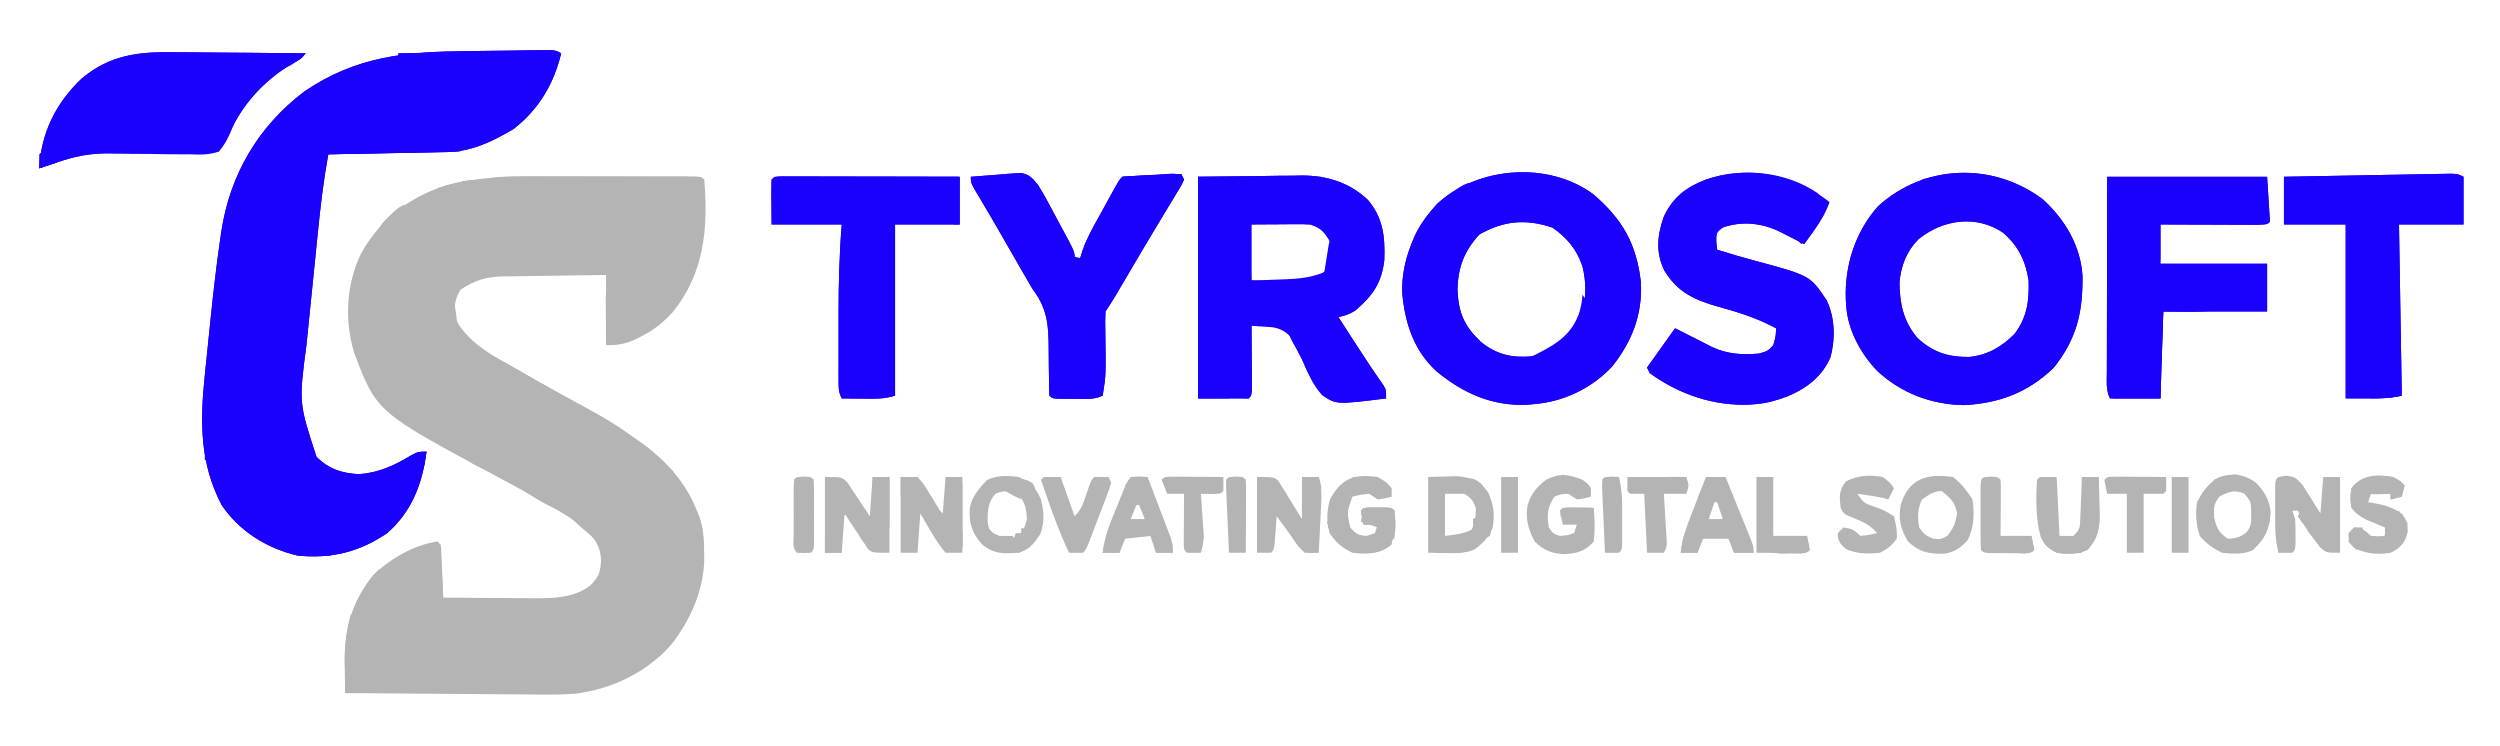 <svg version="1.1" xmlns="http://www.w3.org/2000/svg" width="891" height="266">
<path d="M0 0 C1.621 -0.001 3.243 -0.002 4.864 -0.003 C8.243 -0.004 11.622 -0.002 15 0.002 C19.34 0.008 23.679 0.005 28.018 -0.001 C31.356 -0.005 34.695 -0.004 38.034 -0.001 C39.635 -0 41.236 -0.001 42.838 -0.003 C45.064 -0.006 47.29 -0.002 49.516 0.003 C51.417 0.005 51.417 0.005 53.356 0.006 C56.188 0.133 56.188 0.133 57.188 1.133 C58.625 18.467 57.204 34.344 46.062 48.258 C38.943 55.981 32.661 58.969 22.188 60.133 C22.188 51.883 22.188 43.633 22.188 35.133 C16.03 35.207 9.875 35.29 3.718 35.395 C1.625 35.428 -0.468 35.457 -2.561 35.479 C-5.575 35.513 -8.588 35.565 -11.602 35.621 C-12.999 35.631 -12.999 35.631 -14.424 35.64 C-20.513 35.777 -24.471 36.943 -29.625 40.32 C-31.624 43.371 -32.023 46.571 -31.812 50.133 C-28.164 57.734 -20.699 62.507 -13.562 66.57 C-12.498 67.189 -12.498 67.189 -11.412 67.821 C-6.745 70.515 -2.029 73.114 2.703 75.691 C23.88 87.243 23.88 87.243 32.938 93.633 C33.585 94.088 34.233 94.544 34.9 95.013 C45.703 102.896 54.518 113.576 56.656 127.098 C58.19 141.752 54.74 153.787 46.336 165.773 C37.544 176.411 24.528 182.795 10.871 184.406 C5 184.808 -0.87 184.709 -6.75 184.621 C-8.61 184.612 -10.471 184.605 -12.331 184.6 C-17.171 184.581 -22.011 184.532 -26.85 184.476 C-31.812 184.425 -36.773 184.402 -41.734 184.377 C-51.427 184.324 -61.12 184.239 -70.812 184.133 C-70.841 181.101 -70.862 178.07 -70.879 175.039 C-70.888 174.187 -70.897 173.336 -70.906 172.458 C-70.954 160.718 -68.292 151.385 -60.812 142.133 C-54.841 136.286 -46.153 131.242 -37.812 130.133 C-36.263 131.682 -36.596 133.233 -36.496 135.387 C-36.454 136.241 -36.412 137.095 -36.369 137.975 C-36.33 138.872 -36.291 139.77 -36.25 140.695 C-36.207 141.597 -36.164 142.499 -36.119 143.428 C-36.013 145.663 -35.911 147.898 -35.812 150.133 C-30.281 150.183 -24.749 150.219 -19.217 150.243 C-17.338 150.253 -15.46 150.266 -13.581 150.284 C-10.868 150.308 -8.155 150.319 -5.441 150.328 C-4.613 150.338 -3.784 150.349 -2.931 150.359 C3.931 150.361 11.126 150.106 16.688 145.695 C19.709 142.598 20.121 141.034 20.438 136.758 C20.067 131.387 18.085 128.795 14.164 125.332 C9.971 121.792 5.411 119.162 0.625 116.508 C-0.286 115.993 -1.197 115.479 -2.136 114.949 C-6.878 112.284 -11.648 109.674 -16.445 107.109 C-59.603 84.022 -59.603 84.022 -67.625 62.758 C-71.106 50.968 -70.441 38.301 -65 27.219 C-58.113 15.121 -47.935 7.389 -34.691 3.129 C-23.173 0.091 -11.816 -0.017 0 0 Z " fill="#b4b4b4ff" transform="translate(193.812,62.867)"/>
<path d="M0 0 C-2.604 10.941 -8.031 20.036 -17 27 C-24.679 31.496 -31.849 35.035 -40.882 35.205 C-41.823 35.225 -42.763 35.245 -43.732 35.266 C-44.735 35.282 -45.737 35.299 -46.77 35.316 C-47.806 35.337 -48.842 35.358 -49.909 35.379 C-53.21 35.445 -56.511 35.504 -59.812 35.562 C-62.054 35.606 -64.296 35.649 -66.537 35.693 C-72.025 35.8 -77.512 35.902 -83 36 C-84.694 45.277 -85.787 54.58 -86.727 63.957 C-86.881 65.473 -87.035 66.99 -87.189 68.506 C-87.509 71.667 -87.826 74.827 -88.142 77.989 C-88.542 81.996 -88.952 86.003 -89.366 90.009 C-89.686 93.136 -90 96.264 -90.313 99.391 C-90.461 100.867 -90.612 102.342 -90.765 103.817 C-93.503 124.591 -93.503 124.591 -87.188 143.812 C-82.817 148.183 -78.097 149.695 -72 150 C-64.862 149.438 -59.437 146.905 -53.348 143.242 C-51 142 -51 142 -48 142 C-49.445 153.347 -53.212 163.302 -62 171 C-71.932 177.772 -82.049 180.224 -94 179 C-104.902 176.411 -114.694 170.356 -121 161 C-128.828 146.155 -128.731 131.108 -127.012 114.812 C-126.908 113.789 -126.804 112.766 -126.697 111.712 C-126.477 109.56 -126.254 107.409 -126.029 105.258 C-125.691 102.036 -125.365 98.813 -125.041 95.59 C-124.028 85.68 -122.917 75.794 -121.473 65.938 C-121.359 65.147 -121.245 64.356 -121.128 63.542 C-118.008 43.145 -107.973 26.081 -91.562 13.625 C-72.886 0.91 -54.995 -0.622 -32.977 -0.784 C-29.084 -0.813 -25.193 -0.868 -21.301 -0.928 C-18.828 -0.96 -16.355 -0.99 -13.883 -1.02 C-12.136 -1.041 -12.136 -1.041 -10.354 -1.063 C-9.285 -1.071 -8.216 -1.078 -7.114 -1.085 C-6.172 -1.093 -5.23 -1.101 -4.259 -1.109 C-2 -1 -2 -1 0 0 Z " fill="#1900ffff" transform="translate(200,19)"/>
<path d="M0 0 C10.368 8.941 15.299 17.511 16.934 31.191 C17.558 42.795 13.819 52.453 6.625 61.438 C-0.567 69.091 -10.436 73.834 -20.875 74.75 C-22.165 74.872 -22.165 74.872 -23.48 74.996 C-35.935 75.589 -46.372 70.931 -55.805 63.16 C-63.934 55.746 -67.05 46.209 -68.094 35.508 C-68.601 23.637 -63.584 12.077 -55.652 3.379 C-41.071 -9.985 -16.011 -11.839 0 0 Z M-40.625 14.312 C-46.005 20.141 -48.199 25.945 -48.438 33.875 C-48.085 42.215 -46.081 46.91 -40.062 52.625 C-34.516 57.134 -28.968 58.372 -21.875 57.75 C-15.644 56.198 -10.465 53.382 -6.652 48.035 C-2.661 41.039 -1.957 33.256 -3.938 25.5 C-6.041 19.486 -9.374 15.495 -14.562 11.875 C-24.052 8.652 -31.981 9.401 -40.625 14.312 Z " fill="#1900ffff" transform="translate(567.875,69.25)"/>
<path d="M0 0 C10.828 -0.124 10.828 -0.124 21.875 -0.25 C25.262 -0.305 25.262 -0.305 28.718 -0.36 C30.539 -0.372 32.359 -0.382 34.18 -0.391 C35.56 -0.421 35.56 -0.421 36.969 -0.453 C45.825 -0.457 54.005 2.048 60.527 8.262 C65.951 14.664 66.658 21.418 66.375 29.629 C65.467 37.788 62.194 42.461 56 47.688 C53.953 49.031 52.364 49.473 50 50 C51.202 51.864 52.405 53.727 53.608 55.589 C54.621 57.157 55.633 58.725 56.644 60.293 C59.705 65.033 62.816 69.728 66.074 74.336 C67 76 67 76 67 79 C49.257 81.208 49.257 81.208 44.235 77.803 C40.883 74.098 38.985 69.532 37 65 C35.925 62.87 34.804 60.762 33.625 58.688 C33.184 57.804 32.743 56.921 32.289 56.012 C28.515 52.695 23.867 53.115 19 53 C19.008 54.128 19.008 54.128 19.016 55.279 C19.037 58.665 19.05 62.051 19.062 65.438 C19.071 66.622 19.079 67.806 19.088 69.025 C19.093 70.712 19.093 70.712 19.098 72.434 C19.106 73.997 19.106 73.997 19.114 75.592 C19 78 19 78 18 79 C12.06 79 6.12 79 0 79 C0 52.93 0 26.86 0 0 Z M19 17 C19 23.6 19 30.2 19 37 C23.764 37.093 23.764 37.093 28.625 37.188 C29.615 37.215 30.604 37.242 31.624 37.27 C36.827 37.319 40.548 37.013 45 34 C47.459 30.311 47.693 27.284 47 23 C44.876 19.557 43.851 18.284 40 17 C38.373 16.919 36.742 16.892 35.113 16.902 C34.175 16.906 33.238 16.909 32.271 16.912 C31.295 16.92 30.319 16.929 29.312 16.938 C28.324 16.942 27.336 16.947 26.318 16.951 C23.879 16.963 21.439 16.981 19 17 Z " fill="#1900ffff" transform="translate(427,63)"/>
<path d="M0 0 C7.863 7.064 13.549 16.626 14.203 27.32 C14.362 40.19 12.167 49.7 4 60 C-5.176 68.895 -15.604 72.818 -28.25 73.375 C-39.917 73.111 -50.392 69.099 -58.926 61.223 C-64.847 55.022 -69.446 46.672 -70 38 C-70.05 37.287 -70.101 36.574 -70.152 35.84 C-70.634 23.684 -66.792 11.635 -58.625 2.473 C-42.055 -12.544 -17.768 -13.289 0 0 Z M-44.238 14.234 C-48.478 18.484 -50.569 23.817 -51.027 29.801 C-50.934 37.319 -49.609 43.504 -44.715 49.344 C-39.362 54.514 -33.492 56.338 -26.148 56.215 C-19.61 55.561 -14.616 52.616 -10 48 C-5.552 42.109 -4.776 36.32 -5 29 C-6.033 22.004 -8.681 16.691 -14 12 C-23.617 5.443 -35.556 7.207 -44.238 14.234 Z " fill="#1900ffff" transform="translate(728,71)"/>
<path d="M0 0 C0.748 0.58 0.748 0.58 1.512 1.172 C0.124 5.062 -1.704 8.137 -4.113 11.484 C-4.745 12.367 -5.377 13.25 -6.027 14.16 C-6.751 15.156 -6.751 15.156 -7.488 16.172 C-8.308 15.75 -9.128 15.329 -9.973 14.895 C-11.05 14.347 -12.128 13.799 -13.238 13.234 C-14.306 12.689 -15.373 12.144 -16.473 11.582 C-22.863 8.594 -29.899 7.88 -36.613 10.297 C-38.823 12.109 -38.823 12.109 -38.801 15.359 C-38.698 16.288 -38.595 17.216 -38.488 18.172 C-37.114 18.59 -35.739 19.006 -34.363 19.422 C-32.998 19.836 -32.998 19.836 -31.605 20.258 C-29.431 20.895 -27.248 21.502 -25.059 22.086 C-5.341 27.393 -5.341 27.393 0.512 36.172 C3.532 42.458 3.672 49.879 1.859 56.586 C-1.272 63.547 -6.643 67.586 -13.551 70.484 C-17.211 71.809 -20.59 72.854 -24.488 73.172 C-25.241 73.235 -25.994 73.298 -26.77 73.363 C-39.734 73.954 -52.021 69.734 -62.488 62.172 C-62.818 61.512 -63.148 60.852 -63.488 60.172 C-60.188 55.552 -56.888 50.932 -53.488 46.172 C-51.192 47.32 -48.898 48.474 -46.613 49.645 C-45.582 50.169 -44.551 50.694 -43.488 51.234 C-42.457 51.762 -41.426 52.289 -40.363 52.832 C-34.795 55.427 -29.578 55.704 -23.488 55.172 C-20.395 54.27 -20.395 54.27 -18.488 52.172 C-17.596 49.076 -17.596 49.076 -17.488 46.172 C-24.197 42.565 -30.831 40.461 -38.154 38.461 C-46.606 36.059 -52.607 33.327 -57.32 25.594 C-60.44 19.125 -59.859 13.205 -57.559 6.531 C-54.414 -0.401 -49.49 -4.169 -42.488 -6.828 C-27.924 -11.85 -12.336 -8.947 0 0 Z " fill="#1900ffff" transform="translate(650.488,70.828)"/>
<path d="M0 0 C18.81 0 37.62 0 57 0 C57.495 7.92 57.495 7.92 58 16 C57 17 57 17 53.398 17.114 C51.795 17.113 50.193 17.108 48.59 17.098 C47.748 17.096 46.906 17.095 46.038 17.093 C43.338 17.088 40.638 17.075 37.938 17.062 C36.111 17.057 34.285 17.053 32.459 17.049 C27.973 17.038 23.486 17.021 19 17 C19 21.62 19 26.24 19 31 C31.54 31 44.08 31 57 31 C57 36.61 57 42.22 57 48 C44.79 48 32.58 48 20 48 C19.67 58.23 19.34 68.46 19 79 C13.06 79 7.12 79 1 79 C-0.491 76.018 -0.13 72.974 -0.114 69.705 C-0.114 68.953 -0.114 68.202 -0.114 67.428 C-0.113 64.939 -0.105 62.45 -0.098 59.961 C-0.096 58.237 -0.094 56.514 -0.093 54.79 C-0.09 50.25 -0.08 45.709 -0.069 41.168 C-0.057 35.723 -0.052 30.277 -0.046 24.831 C-0.037 16.554 -0.017 8.277 0 0 Z " fill="#1900ffff" transform="translate(751,63)"/>
<path d="M0 0 C1.141 1.819 2.216 3.68 3.234 5.57 C3.808 6.631 4.382 7.692 4.973 8.785 C5.559 9.887 6.146 10.989 6.75 12.125 C7.352 13.235 7.954 14.345 8.574 15.488 C13 23.728 13 23.728 13 26 C13.66 26 14.32 26 15 26 C15.273 25.121 15.545 24.241 15.826 23.335 C16.922 20.222 18.198 17.524 19.785 14.637 C20.581 13.184 20.581 13.184 21.393 11.701 C21.944 10.707 22.495 9.712 23.062 8.688 C23.617 7.674 24.172 6.66 24.744 5.615 C28.848 -1.848 28.848 -1.848 30 -3 C31.559 -3.157 33.125 -3.251 34.691 -3.316 C35.636 -3.358 36.58 -3.4 37.553 -3.443 C38.546 -3.483 39.539 -3.522 40.562 -3.562 C41.56 -3.606 42.557 -3.649 43.584 -3.693 C46.056 -3.8 48.528 -3.902 51 -4 C51.495 -3.01 51.495 -3.01 52 -2 C51.126 -0.103 51.126 -0.103 49.711 2.234 C49.187 3.109 48.664 3.983 48.124 4.884 C47.258 6.302 47.258 6.302 46.375 7.75 C45.178 9.741 43.982 11.732 42.785 13.723 C42.163 14.753 41.54 15.783 40.899 16.844 C37.834 21.937 34.826 27.064 31.812 32.188 C30.737 34.015 29.66 35.842 28.582 37.668 C28.131 38.434 27.679 39.2 27.214 39.989 C26.188 41.688 25.101 43.349 24 45 C23.88 47.475 23.863 49.844 23.938 52.312 C24.16 67.722 24.16 67.722 23 75 C19.826 76.587 16.418 76.143 12.938 76.125 C12.192 76.129 11.446 76.133 10.678 76.137 C5.127 76.127 5.127 76.127 4 75 C3.902 72.875 3.868 70.748 3.859 68.621 C3.84 67.307 3.821 65.993 3.801 64.639 C3.772 62.547 3.75 60.457 3.75 58.366 C3.735 49.808 3.25 43.901 -2 37 C-3.199 34.999 -4.371 32.981 -5.523 30.953 C-6.152 29.86 -6.782 28.767 -7.43 27.641 C-8.072 26.522 -8.714 25.403 -9.375 24.25 C-10.653 22.026 -11.932 19.802 -13.211 17.578 C-13.833 16.493 -14.456 15.409 -15.097 14.291 C-16.397 12.043 -17.711 9.802 -19.036 7.568 C-19.676 6.489 -20.317 5.409 -20.977 4.297 C-21.557 3.326 -22.138 2.355 -22.737 1.354 C-24 -1 -24 -1 -24 -3 C-20.752 -3.285 -17.502 -3.522 -14.25 -3.75 C-13.33 -3.831 -12.409 -3.912 -11.461 -3.996 C-10.127 -4.083 -10.127 -4.083 -8.766 -4.172 C-7.949 -4.235 -7.132 -4.298 -6.29 -4.362 C-3.053 -3.85 -2.049 -2.514 0 0 Z " fill="#1900ffff" transform="translate(370,66)"/>
<path d="M0 0 C1.374 0.007 2.749 0.013 4.123 0.017 C7.702 0.032 11.281 0.071 14.859 0.116 C18.527 0.157 22.194 0.175 25.861 0.195 C33.029 0.238 40.196 0.306 47.363 0.391 C45.096 2.748 43.118 4.136 40.176 5.578 C30.966 10.602 24.332 18.849 20.495 28.596 C19.344 31.205 18.238 33.235 16.363 35.391 C12.825 36.676 9.457 36.511 5.727 36.383 C4.175 36.386 4.175 36.386 2.591 36.39 C-0.716 36.391 -4.018 36.331 -7.324 36.266 C-10.612 36.232 -13.899 36.211 -17.186 36.206 C-19.229 36.199 -21.272 36.175 -23.314 36.129 C-29.934 36.064 -35.414 37.169 -41.637 39.391 C-43.431 39.978 -43.431 39.978 -45.262 40.578 C-46.045 40.846 -46.829 41.114 -47.637 41.391 C-47.003 28.723 -41.709 18.142 -32.574 9.422 C-22.7 1.1 -12.58 -0.2 0 0 Z " fill="#1900ffff" transform="translate(61.637,18.609)"/>
<path d="M0 0 C1.755 0.003 1.755 0.003 3.546 0.007 C4.512 0.007 4.512 0.007 5.497 0.006 C7.635 0.007 9.772 0.015 11.909 0.023 C13.388 0.024 14.866 0.026 16.344 0.027 C20.242 0.031 24.14 0.041 28.038 0.052 C32.013 0.062 35.987 0.066 39.962 0.071 C47.766 0.082 55.57 0.1 63.374 0.12 C63.374 5.73 63.374 11.34 63.374 17.12 C55.784 17.12 48.194 17.12 40.374 17.12 C40.374 37.25 40.374 57.38 40.374 78.12 C36.611 79.375 33.102 79.227 29.187 79.183 C28.437 79.178 27.687 79.174 26.915 79.169 C25.068 79.157 23.221 79.139 21.374 79.12 C20.228 76.829 20.247 75.547 20.245 73 C20.242 72.148 20.238 71.296 20.235 70.417 C20.237 69.491 20.239 68.564 20.241 67.609 C20.24 66.168 20.24 66.168 20.238 64.698 C20.238 62.655 20.24 60.611 20.244 58.567 C20.249 55.49 20.244 52.414 20.237 49.337 C20.234 38.545 20.498 27.878 21.374 17.12 C13.124 17.12 4.874 17.12 -3.626 17.12 C-3.646 14.501 -3.667 11.882 -3.688 9.183 C-3.697 8.357 -3.707 7.53 -3.716 6.679 C-3.723 4.826 -3.676 2.973 -3.626 1.12 C-2.626 0.12 -2.626 0.12 0 0 Z " fill="#1900ffff" transform="translate(278.626,62.88)"/>
<path d="M0 0 C0 5.61 0 11.22 0 17 C-7.59 17 -15.18 17 -23 17 C-22.67 37.13 -22.34 57.26 -22 78 C-27 79 -27 79 -42 79 C-42 58.54 -42 38.08 -42 17 C-49.26 17 -56.52 17 -64 17 C-64 11.39 -64 5.78 -64 0 C-55.951 -0.153 -47.902 -0.302 -39.852 -0.443 C-36.115 -0.509 -32.377 -0.576 -28.64 -0.648 C-25.035 -0.718 -21.43 -0.782 -17.825 -0.843 C-16.448 -0.867 -15.071 -0.893 -13.694 -0.921 C-11.769 -0.959 -9.844 -0.991 -7.918 -1.022 C-6.273 -1.052 -6.273 -1.052 -4.594 -1.082 C-2 -1 -2 -1 0 0 Z " fill="#1900ffff" transform="translate(878,63)"/>
<path d="M0 0 C-2.604 10.941 -8.031 20.036 -17 27 C-24.679 31.496 -31.849 35.035 -40.882 35.205 C-41.823 35.225 -42.763 35.245 -43.732 35.266 C-44.735 35.282 -45.737 35.299 -46.77 35.316 C-47.806 35.337 -48.842 35.358 -49.909 35.379 C-53.21 35.445 -56.511 35.504 -59.812 35.562 C-62.054 35.606 -64.296 35.649 -66.537 35.693 C-72.025 35.8 -77.512 35.902 -83 36 C-84.694 45.277 -85.787 54.58 -86.727 63.957 C-86.881 65.473 -87.035 66.99 -87.189 68.506 C-87.509 71.667 -87.826 74.827 -88.142 77.989 C-88.542 81.996 -88.952 86.003 -89.366 90.009 C-89.686 93.136 -90 96.264 -90.313 99.391 C-90.461 100.867 -90.612 102.342 -90.765 103.817 C-93.503 124.591 -93.503 124.591 -87.188 143.812 C-82.817 148.183 -78.097 149.695 -72 150 C-64.862 149.438 -59.437 146.905 -53.348 143.242 C-51 142 -51 142 -48 142 C-49.445 153.347 -53.212 163.302 -62 171 C-71.932 177.772 -82.049 180.224 -94 179 C-104.902 176.411 -114.694 170.356 -121 161 C-128.828 146.155 -128.731 131.108 -127.012 114.812 C-126.908 113.789 -126.804 112.766 -126.697 111.712 C-126.477 109.56 -126.254 107.409 -126.029 105.258 C-125.691 102.036 -125.365 98.813 -125.041 95.59 C-124.028 85.68 -122.917 75.794 -121.473 65.938 C-121.359 65.147 -121.245 64.356 -121.128 63.542 C-118.008 43.145 -107.973 26.081 -91.562 13.625 C-72.886 0.91 -54.995 -0.622 -32.977 -0.784 C-29.084 -0.813 -25.193 -0.868 -21.301 -0.928 C-18.828 -0.96 -16.355 -0.99 -13.883 -1.02 C-12.136 -1.041 -12.136 -1.041 -10.354 -1.063 C-9.285 -1.071 -8.216 -1.078 -7.114 -1.085 C-6.172 -1.093 -5.23 -1.101 -4.259 -1.109 C-2 -1 -2 -1 0 0 Z M-101.75 25.875 C-105.842 30.587 -109.088 35.489 -112 41 C-112.568 42.023 -112.568 42.023 -113.148 43.066 C-121.099 58.817 -120.902 79.688 -123 97 C-123.123 97.976 -123.246 98.952 -123.373 99.958 C-124.625 109.972 -125.208 119.906 -125.312 130 C-125.339 131.522 -125.339 131.522 -125.366 133.076 C-125.354 145.338 -122.626 156.853 -114.113 166.035 C-103.756 175.619 -93.623 176.588 -80.089 176.127 C-71.9 175.628 -65.791 171.627 -60 166 C-55.399 160.488 -51.903 153.941 -50 147 C-50.33 146.34 -50.66 145.68 -51 145 C-51.545 145.254 -52.091 145.508 -52.652 145.77 C-70.76 154.034 -70.76 154.034 -81.125 150.375 C-87.594 147.577 -90.658 143.641 -93.378 137.082 C-94.594 133.013 -94.437 128.901 -94.375 124.688 C-94.367 123.682 -94.359 122.676 -94.351 121.64 C-94.176 112.046 -93.071 102.626 -91.859 93.117 C-90.754 84.325 -90.008 75.502 -89.262 66.673 C-88.563 58.396 -87.676 50.205 -86.387 41.997 C-86.036 39.281 -85.971 36.732 -86 34 C-85.122 33.995 -85.122 33.995 -84.227 33.989 C-78.077 33.947 -71.928 33.877 -65.779 33.792 C-63.491 33.764 -61.204 33.743 -58.916 33.729 C-40.754 33.61 -25.746 33.225 -12 20 C-8.649 15.784 -5.515 11.586 -4.449 6.234 C-4.227 5.128 -4.227 5.128 -4 4 C-3.34 3.67 -2.68 3.34 -2 3 C-4.351 1.825 -5.747 1.873 -8.367 1.871 C-9.272 1.867 -10.178 1.864 -11.11 1.861 C-12.094 1.863 -13.077 1.865 -14.09 1.867 C-15.104 1.866 -16.118 1.865 -17.163 1.864 C-19.318 1.864 -21.473 1.865 -23.627 1.87 C-26.893 1.875 -30.158 1.87 -33.424 1.863 C-35.521 1.864 -37.618 1.865 -39.715 1.867 C-40.68 1.865 -41.645 1.863 -42.639 1.861 C-65.957 1.94 -85.515 8.583 -101.75 25.875 Z " fill="#1900ffff" transform="translate(200,19)"/>
<path d="M0 0 C1.655 0.385 3.322 0.728 5 1 C4.577 2.317 4.136 3.629 3.688 4.938 C3.444 5.668 3.2 6.399 2.949 7.152 C2 9 2 9 -1 10 C-1.733 12.015 -1.733 12.015 -2 14 C-2.516 13.732 -3.031 13.464 -3.562 13.188 C-10.384 9.864 -15.86 7.854 -23.438 7.688 C-25.106 7.631 -25.106 7.631 -26.809 7.574 C-30.674 8.09 -32.258 9.283 -35 12 C-36.237 14.431 -36.237 14.431 -36 17 C-31.181 24.573 -18.373 26.064 -10.223 28.07 C-7 29 -7 29 -4 31 C-4 31.66 -4 32.32 -4 33 C-4.577 32.794 -5.155 32.587 -5.75 32.375 C-8.575 31.904 -9.546 32.619 -12 34 C-12.66 34.124 -13.32 34.248 -14 34.375 C-16.214 34.861 -16.214 34.861 -17.688 37.125 C-20 39 -20 39 -24 39 C-32.716 37.562 -41.403 35.036 -48 29 C-51.328 23.525 -51.744 18.244 -51 12 C-49.353 5.831 -46.007 1.351 -40.75 -2.188 C-28.326 -8.662 -11.671 -7.781 0 0 Z " fill="#1900ffff" transform="translate(645,70)"/>
<path d="M0 0 C0 0.66 0 1.32 0 2 C-4.26 1.035 -8.259 -0.536 -12.344 -2.062 C-21.765 -5.387 -31.878 -5.141 -41 -1 C-41.648 -0.722 -42.297 -0.443 -42.965 -0.156 C-47.981 2.304 -49.699 5.132 -52 10 C-53.866 15.599 -53.485 21.151 -52 26.812 C-47.238 34.401 -38.585 36.32 -30.375 38.562 C-16.671 42.329 -16.671 42.329 -12 47 C-11.625 50.25 -11.625 50.25 -12 54 C-14.541 57.16 -16.146 58.715 -20 60 C-32.587 60.791 -40.382 57.52 -51 51 C-51.276 51.572 -51.552 52.145 -51.836 52.734 C-52.995 54.99 -54.269 57.109 -55.625 59.25 C-56.071 59.956 -56.517 60.663 -56.977 61.391 C-57.483 62.187 -57.483 62.187 -58 63 C-57.216 63.227 -56.432 63.454 -55.625 63.688 C-51.721 65.101 -48.21 66.909 -44.562 68.879 C-35.901 72.668 -22.779 72.372 -13.676 70.211 C-10.375 68.918 -7.684 67.526 -4.871 65.363 C-3 64 -3 64 -1 64 C-0.876 63.464 -0.752 62.928 -0.625 62.375 C0 60 0 60 1.062 57.438 C2.687 51.481 3.315 44.818 0.5 39.125 C-4.517 32.118 -12.584 29.936 -20.562 27.938 C-35.452 24.16 -35.452 24.16 -39.562 19.062 C-40.203 16.044 -39.529 14.659 -38 12 C-35.326 9.412 -33.691 8.114 -29.984 7.504 C-20.194 7.681 -12.903 9.124 -5 15 C-4.814 14.041 -4.814 14.041 -4.625 13.062 C-4.419 12.382 -4.213 11.701 -4 11 C-3.34 10.67 -2.68 10.34 -2 10 C-0.946 7.69 0.057 5.357 1 3 C1.99 3 2.98 3 4 3 C2.612 6.89 0.785 9.966 -1.625 13.312 C-2.257 14.196 -2.888 15.079 -3.539 15.988 C-4.262 16.984 -4.262 16.984 -5 18 C-5.82 17.578 -6.64 17.157 -7.484 16.723 C-8.562 16.175 -9.64 15.627 -10.75 15.062 C-11.817 14.517 -12.885 13.972 -13.984 13.41 C-20.374 10.422 -27.411 9.708 -34.125 12.125 C-36.334 13.938 -36.334 13.938 -36.312 17.188 C-36.209 18.116 -36.106 19.044 -36 20 C-34.625 20.418 -33.25 20.834 -31.875 21.25 C-30.51 21.664 -30.51 21.664 -29.117 22.086 C-26.943 22.723 -24.76 23.331 -22.57 23.914 C-2.853 29.221 -2.853 29.221 3 38 C6.02 44.286 6.16 51.707 4.348 58.414 C1.216 65.375 -4.154 69.414 -11.062 72.312 C-14.722 73.637 -18.102 74.682 -22 75 C-22.753 75.063 -23.506 75.126 -24.281 75.191 C-37.246 75.782 -49.533 71.562 -60 64 C-60.33 63.34 -60.66 62.68 -61 62 C-57.7 57.38 -54.4 52.76 -51 48 C-48.704 49.148 -46.41 50.302 -44.125 51.473 C-43.094 51.997 -42.062 52.522 -41 53.062 C-39.969 53.59 -38.938 54.117 -37.875 54.66 C-32.307 57.255 -27.09 57.532 -21 57 C-17.906 56.098 -17.906 56.098 -16 54 C-15.108 50.904 -15.108 50.904 -15 48 C-21.709 44.393 -28.343 42.289 -35.666 40.289 C-44.117 37.887 -50.119 35.155 -54.832 27.422 C-57.951 20.954 -57.371 15.033 -55.07 8.359 C-51.926 1.427 -47.002 -2.341 -40 -5 C-27.043 -9.468 -11.354 -7.937 0 0 Z " fill="#1900ffff" transform="translate(648,69)"/>
<path d="M0 0 C10.828 -0.124 10.828 -0.124 21.875 -0.25 C25.262 -0.305 25.262 -0.305 28.718 -0.36 C30.539 -0.372 32.359 -0.382 34.18 -0.391 C35.56 -0.421 35.56 -0.421 36.969 -0.453 C45.825 -0.457 54.005 2.048 60.527 8.262 C65.951 14.664 66.658 21.418 66.375 29.629 C65.467 37.788 62.194 42.461 56 47.688 C53.953 49.031 52.364 49.473 50 50 C51.202 51.864 52.405 53.727 53.608 55.589 C54.621 57.157 55.633 58.725 56.644 60.293 C59.705 65.033 62.816 69.728 66.074 74.336 C67 76 67 76 67 79 C49.257 81.208 49.257 81.208 44.235 77.803 C40.883 74.098 38.985 69.532 37 65 C35.925 62.87 34.804 60.762 33.625 58.688 C33.184 57.804 32.743 56.921 32.289 56.012 C28.515 52.695 23.867 53.115 19 53 C19.008 54.128 19.008 54.128 19.016 55.279 C19.037 58.665 19.05 62.051 19.062 65.438 C19.071 66.622 19.079 67.806 19.088 69.025 C19.093 70.712 19.093 70.712 19.098 72.434 C19.106 73.997 19.106 73.997 19.114 75.592 C19 78 19 78 18 79 C12.06 79 6.12 79 0 79 C0 52.93 0 26.86 0 0 Z M3 2 C3 26.42 3 50.84 3 76 C7.62 76 12.24 76 17 76 C17.091 73.653 17.091 73.653 17.184 71.258 C17.268 69.214 17.353 67.169 17.438 65.125 C17.477 64.092 17.516 63.06 17.557 61.996 C17.599 61.01 17.64 60.024 17.684 59.008 C17.739 57.641 17.739 57.641 17.795 56.247 C18 54 18 54 19 52 C23.148 51.387 26.869 51.184 31 52 C34.261 54.782 35.983 58.259 38 62 C39.076 63.779 40.175 65.542 41.278 67.304 C42.334 68.996 43.367 70.703 44.398 72.41 C45.765 74.842 45.765 74.842 47 76 C49.53 76.073 52.033 76.092 54.562 76.062 C55.629 76.056 55.629 76.056 56.717 76.049 C58.478 76.037 60.239 76.019 62 76 C61.499 71.503 60.524 68.797 57.812 65.188 C56.879 63.907 56.879 63.907 55.926 62.602 C55.29 61.743 54.655 60.885 54 60 C52.82 58.364 51.652 56.719 50.5 55.062 C49.995 54.352 49.489 53.642 48.969 52.91 C48.649 52.28 48.329 51.649 48 51 C48.33 50.01 48.66 49.02 49 48 C50.578 47.381 50.578 47.381 52.188 46.75 C56.731 44.955 59.36 42.049 62 38 C65.046 30.8 65.288 22.407 62.375 15.125 C59.241 8.945 54.361 5.65 48 3 C42.937 1.894 38.035 1.87 32.883 1.902 C31.742 1.904 31.742 1.904 30.578 1.905 C27.76 1.911 24.943 1.925 22.125 1.938 C15.814 1.958 9.502 1.979 3 2 Z " fill="#1900ffff" transform="translate(427,63)"/>
<path d="M0 0 C18.81 0 37.62 0 57 0 C57.495 7.92 57.495 7.92 58 16 C57 17 57 17 53.398 17.114 C51.795 17.113 50.193 17.108 48.59 17.098 C47.748 17.096 46.906 17.095 46.038 17.093 C43.338 17.088 40.638 17.075 37.938 17.062 C36.111 17.057 34.285 17.053 32.459 17.049 C27.973 17.038 23.486 17.021 19 17 C19 21.62 19 26.24 19 31 C31.54 31 44.08 31 57 31 C57 36.61 57 42.22 57 48 C44.79 48 32.58 48 20 48 C19.67 58.23 19.34 68.46 19 79 C13.06 79 7.12 79 1 79 C-0.491 76.018 -0.13 72.974 -0.114 69.705 C-0.114 68.953 -0.114 68.202 -0.114 67.428 C-0.113 64.939 -0.105 62.45 -0.098 59.961 C-0.096 58.237 -0.094 56.514 -0.093 54.79 C-0.09 50.25 -0.08 45.709 -0.069 41.168 C-0.057 35.723 -0.052 30.277 -0.046 24.831 C-0.037 16.554 -0.017 8.277 0 0 Z M3 2 C3 26.42 3 50.84 3 76 C7.62 76 12.24 76 17 76 C17.091 72.877 17.091 72.877 17.184 69.691 C17.246 67.683 17.309 65.674 17.372 63.665 C17.416 62.265 17.457 60.865 17.497 59.466 C17.555 57.457 17.619 55.449 17.684 53.441 C17.72 52.232 17.757 51.022 17.795 49.776 C18 47 18 47 19 46 C21.064 45.924 23.13 45.917 25.195 45.938 C27.106 45.949 27.106 45.949 29.055 45.961 C31.082 45.98 33.109 46 35.137 46.021 C37.094 46.039 39.051 46.051 41.008 46.062 C42.766 46.08 42.766 46.08 44.559 46.098 C48.108 45.997 51.498 45.567 55 45 C55 41.04 55 37.08 55 33 C43.12 32.67 31.24 32.34 19 32 C18.67 26.39 18.34 20.78 18 15 C30.21 15 42.42 15 55 15 C55 10.71 55 6.42 55 2 C37.84 2 20.68 2 3 2 Z " fill="#1900ffff" transform="translate(751,63)"/>
<path d="M0 0 C1.755 0.003 1.755 0.003 3.546 0.007 C4.512 0.007 4.512 0.007 5.497 0.006 C7.635 0.007 9.772 0.015 11.909 0.023 C13.388 0.024 14.866 0.026 16.344 0.027 C20.242 0.031 24.14 0.041 28.038 0.052 C32.013 0.062 35.987 0.066 39.962 0.071 C47.766 0.082 55.57 0.1 63.374 0.12 C63.374 5.73 63.374 11.34 63.374 17.12 C55.784 17.12 48.194 17.12 40.374 17.12 C40.374 37.25 40.374 57.38 40.374 78.12 C36.611 79.375 33.102 79.227 29.187 79.183 C28.437 79.178 27.687 79.174 26.915 79.169 C25.068 79.157 23.221 79.139 21.374 79.12 C20.228 76.829 20.247 75.547 20.245 73 C20.242 72.148 20.238 71.296 20.235 70.417 C20.237 69.491 20.239 68.564 20.241 67.609 C20.24 66.168 20.24 66.168 20.238 64.698 C20.238 62.655 20.24 60.611 20.244 58.567 C20.249 55.49 20.244 52.414 20.237 49.337 C20.234 38.545 20.498 27.878 21.374 17.12 C13.124 17.12 4.874 17.12 -3.626 17.12 C-3.646 14.501 -3.667 11.882 -3.688 9.183 C-3.697 8.357 -3.707 7.53 -3.716 6.679 C-3.723 4.826 -3.676 2.973 -3.626 1.12 C-2.626 0.12 -2.626 0.12 0 0 Z M-0.626 2.12 C-0.626 6.41 -0.626 10.7 -0.626 15.12 C7.294 15.12 15.214 15.12 23.374 15.12 C23.374 35.25 23.374 55.38 23.374 76.12 C27.994 76.12 32.614 76.12 37.374 76.12 C37.374 56.65 37.374 37.18 37.374 17.12 C38.034 17.12 38.694 17.12 39.374 17.12 C39.374 16.46 39.374 15.8 39.374 15.12 C46.634 15.12 53.894 15.12 61.374 15.12 C61.374 10.83 61.374 6.54 61.374 2.12 C40.914 2.12 20.454 2.12 -0.626 2.12 Z " fill="#1900ffff" transform="translate(278.626,62.88)"/>
<path d="M0 0 C1.141 1.819 2.216 3.68 3.234 5.57 C3.808 6.631 4.382 7.692 4.973 8.785 C5.559 9.887 6.146 10.989 6.75 12.125 C7.352 13.235 7.954 14.345 8.574 15.488 C13 23.728 13 23.728 13 26 C13.66 26 14.32 26 15 26 C15.273 25.121 15.545 24.241 15.826 23.335 C16.922 20.222 18.198 17.524 19.785 14.637 C20.581 13.184 20.581 13.184 21.393 11.701 C21.944 10.707 22.495 9.712 23.062 8.688 C23.617 7.674 24.172 6.66 24.744 5.615 C28.848 -1.848 28.848 -1.848 30 -3 C31.559 -3.157 33.125 -3.251 34.691 -3.316 C35.636 -3.358 36.58 -3.4 37.553 -3.443 C38.546 -3.483 39.539 -3.522 40.562 -3.562 C41.56 -3.606 42.557 -3.649 43.584 -3.693 C46.056 -3.8 48.528 -3.902 51 -4 C51.495 -3.01 51.495 -3.01 52 -2 C51.126 -0.103 51.126 -0.103 49.711 2.234 C49.187 3.109 48.664 3.983 48.124 4.884 C47.258 6.302 47.258 6.302 46.375 7.75 C45.178 9.741 43.982 11.732 42.785 13.723 C42.163 14.753 41.54 15.783 40.899 16.844 C37.834 21.937 34.826 27.064 31.812 32.188 C30.737 34.015 29.66 35.842 28.582 37.668 C28.131 38.434 27.679 39.2 27.214 39.989 C26.188 41.688 25.101 43.349 24 45 C23.88 47.475 23.863 49.844 23.938 52.312 C24.16 67.722 24.16 67.722 23 75 C19.826 76.587 16.418 76.143 12.938 76.125 C12.192 76.129 11.446 76.133 10.678 76.137 C5.127 76.127 5.127 76.127 4 75 C3.902 72.875 3.868 70.748 3.859 68.621 C3.84 67.307 3.821 65.993 3.801 64.639 C3.772 62.547 3.75 60.457 3.75 58.366 C3.735 49.808 3.25 43.901 -2 37 C-3.199 34.999 -4.371 32.981 -5.523 30.953 C-6.152 29.86 -6.782 28.767 -7.43 27.641 C-8.072 26.522 -8.714 25.403 -9.375 24.25 C-10.653 22.026 -11.932 19.802 -13.211 17.578 C-13.833 16.493 -14.456 15.409 -15.097 14.291 C-16.397 12.043 -17.711 9.802 -19.036 7.568 C-19.676 6.489 -20.317 5.409 -20.977 4.297 C-21.557 3.326 -22.138 2.355 -22.737 1.354 C-24 -1 -24 -1 -24 -3 C-20.752 -3.285 -17.502 -3.522 -14.25 -3.75 C-13.33 -3.831 -12.409 -3.912 -11.461 -3.996 C-10.127 -4.083 -10.127 -4.083 -8.766 -4.172 C-7.949 -4.235 -7.132 -4.298 -6.29 -4.362 C-3.053 -3.85 -2.049 -2.514 0 0 Z M-20 -1 C-18.419 5.092 -18.419 5.092 -15.5 9.812 C-11.875 14.988 -8.892 20.463 -5.867 26.001 C-5.469 26.729 -5.071 27.457 -4.66 28.207 C-4.044 29.354 -4.044 29.354 -3.415 30.525 C-1.994 33.083 -1.994 33.083 -0.157 35.729 C5.117 43.779 6.022 50.229 5.938 59.75 C5.954 61.031 5.97 62.313 5.986 63.633 C6.021 66.755 6.015 69.878 6 73 C10.95 73 15.9 73 21 73 C20.945 71.115 20.889 69.231 20.832 67.289 C20.681 51.729 21.806 40.38 31.673 27.768 C33.753 24.997 35.327 22.035 37 19 C38.503 16.448 40.034 13.912 41.562 11.375 C41.949 10.733 42.335 10.091 42.732 9.43 C43.454 8.231 44.175 7.032 44.897 5.833 C46.267 3.557 47.633 1.278 49 -1 C43.06 -1 37.12 -1 31 -1 C30.18 0.507 29.36 2.014 28.516 3.566 C27.427 5.565 26.339 7.564 25.25 9.562 C24.711 10.553 24.172 11.544 23.617 12.564 C20.797 17.741 17.949 22.896 15 28 C12 27 12 27 10.457 24.332 C9.914 23.171 9.372 22.009 8.812 20.812 C5.23 13.311 1.18 6.187 -3 -1 C-8.61 -1 -14.22 -1 -20 -1 Z " fill="#1900ffff" transform="translate(370,66)"/>
<path d="M0 0 C10.368 8.941 15.299 17.511 16.934 31.191 C17.558 42.795 13.819 52.453 6.625 61.438 C-0.567 69.091 -10.436 73.834 -20.875 74.75 C-22.165 74.872 -22.165 74.872 -23.48 74.996 C-35.935 75.589 -46.372 70.931 -55.805 63.16 C-63.934 55.746 -67.05 46.209 -68.094 35.508 C-68.601 23.637 -63.584 12.077 -55.652 3.379 C-41.071 -9.985 -16.011 -11.839 0 0 Z M-49.875 1.75 C-50.553 2.206 -51.231 2.663 -51.93 3.133 C-58.93 8.391 -62.935 16.37 -64.875 24.75 C-66.474 37.295 -65.116 48.242 -57.875 58.75 C-50.449 67.049 -41.544 71.418 -30.465 72.086 C-19.569 72.452 -10.538 71.09 -0.875 65.75 C-0.875 65.09 -0.875 64.43 -0.875 63.75 C-0.215 63.75 0.445 63.75 1.125 63.75 C9.469 56.022 13.544 46.867 14.348 35.641 C14.647 24.566 12.72 16.015 5.125 7.75 C-2.75 -0.375 -11.443 -4.316 -22.709 -4.644 C-33.281 -4.792 -41.105 -4.701 -49.875 1.75 Z " fill="#1900ffff" transform="translate(567.875,69.25)"/>
<path d="M0 0 C7.863 7.064 13.549 16.626 14.203 27.32 C14.362 40.19 12.167 49.7 4 60 C-5.176 68.895 -15.604 72.818 -28.25 73.375 C-39.917 73.111 -50.392 69.099 -58.926 61.223 C-64.847 55.022 -69.446 46.672 -70 38 C-70.05 37.287 -70.101 36.574 -70.152 35.84 C-70.634 23.684 -66.792 11.635 -58.625 2.473 C-42.055 -12.544 -17.768 -13.289 0 0 Z M-58.875 5.188 C-66.948 15.872 -67.804 28.148 -67 41 C-65.67 50.448 -60.419 57.495 -53.062 63.375 C-42.359 70.863 -28.566 71.46 -15.98 69.539 C-5.86 66.83 1.443 60.762 7 52 C12.932 40.912 13.353 29.879 10.051 17.797 C8.442 13.516 5.98 10.411 3 7 C2.134 5.701 2.134 5.701 1.25 4.375 C-6.632 -3.945 -16.725 -6.589 -27.793 -7.02 C-40.331 -7.17 -49.157 -2.207 -58.875 5.188 Z " fill="#1900ffff" transform="translate(728,71)"/>
<path d="M0 0 C0 5.61 0 11.22 0 17 C-7.59 17 -15.18 17 -23 17 C-22.67 37.13 -22.34 57.26 -22 78 C-27 79 -27 79 -42 79 C-42 58.54 -42 38.08 -42 17 C-49.26 17 -56.52 17 -64 17 C-64 11.39 -64 5.78 -64 0 C-55.951 -0.153 -47.902 -0.302 -39.852 -0.443 C-36.115 -0.509 -32.377 -0.576 -28.64 -0.648 C-25.035 -0.718 -21.43 -0.782 -17.825 -0.843 C-16.448 -0.867 -15.071 -0.893 -13.694 -0.921 C-11.769 -0.959 -9.844 -0.991 -7.918 -1.022 C-6.273 -1.052 -6.273 -1.052 -4.594 -1.082 C-2 -1 -2 -1 0 0 Z M-62 2 C-62 6.29 -62 10.58 -62 15 C-54.74 15 -47.48 15 -40 15 C-40 35.13 -40 55.26 -40 76 C-35.05 76 -30.1 76 -25 76 C-24.67 56.53 -24.34 37.06 -24 17 C-21.651 15.825 -20.049 15.8 -17.43 15.684 C-16.534 15.642 -15.638 15.6 -14.715 15.557 C-13.778 15.517 -12.841 15.478 -11.875 15.438 C-10.458 15.373 -10.458 15.373 -9.012 15.307 C-6.675 15.2 -4.337 15.1 -2 15 C-2 10.71 -2 6.42 -2 2 C-21.8 2 -41.6 2 -62 2 Z " fill="#1900ffff" transform="translate(878,63)"/>
<path d="M0 0 C1.374 0.007 2.749 0.013 4.123 0.017 C7.702 0.032 11.281 0.071 14.859 0.116 C18.527 0.157 22.194 0.175 25.861 0.195 C33.029 0.238 40.196 0.306 47.363 0.391 C45.636 2.573 44.775 3.331 41.975 3.738 C41.032 3.725 40.089 3.713 39.117 3.699 C38.045 3.693 36.973 3.686 35.869 3.679 C34.13 3.647 34.13 3.647 32.355 3.613 C31.16 3.604 29.965 3.595 28.734 3.586 C24.902 3.556 21.07 3.506 17.238 3.453 C13.428 3.405 9.618 3.362 5.807 3.331 C3.435 3.311 1.063 3.282 -1.308 3.241 C-13.391 3.132 -23.813 5.245 -32.977 13.574 C-38.936 20.095 -41.907 28.132 -44.637 36.391 C-44.047 36.174 -43.458 35.958 -42.85 35.735 C-36.104 33.46 -30.292 33.104 -23.223 33.371 C-21.059 33.402 -18.895 33.43 -16.73 33.455 C-13.36 33.507 -9.995 33.579 -6.626 33.709 C5.283 34.742 5.283 34.742 16.119 31.059 C19.283 27.29 20.657 22.968 22.363 18.391 C23.796 16.181 25.371 14.244 27.051 12.203 C27.756 11.343 28.461 10.484 29.188 9.598 C31.468 7.285 33.41 5.744 36.363 4.391 C38.676 4.703 38.676 4.703 40.363 5.391 C39.879 5.719 39.394 6.048 38.895 6.387 C30.482 12.356 24.826 19.094 20.113 28.207 C19.75 28.9 19.386 29.592 19.012 30.306 C18.124 31.998 17.243 33.694 16.363 35.391 C15.784 35.396 15.205 35.402 14.608 35.408 C8.54 35.473 2.473 35.557 -3.595 35.653 C-5.855 35.686 -8.115 35.714 -10.375 35.737 C-13.637 35.771 -16.898 35.823 -20.16 35.879 C-21.158 35.885 -22.157 35.892 -23.185 35.898 C-29.791 36.034 -35.416 37.196 -41.637 39.391 C-43.431 39.978 -43.431 39.978 -45.262 40.578 C-46.045 40.846 -46.829 41.114 -47.637 41.391 C-47.003 28.723 -41.709 18.142 -32.574 9.422 C-22.7 1.1 -12.58 -0.2 0 0 Z " fill="#1900ffff" transform="translate(61.637,18.609)"/>
<path d="M0 0 C6 0 6 0 8 1.938 C8.66 2.948 9.32 3.959 10 5 C10.521 5.771 11.042 6.542 11.578 7.336 C13.07 9.545 14.537 11.772 16 14 C16.33 9.38 16.66 4.76 17 0 C18.98 0 20.96 0 23 0 C23 8.91 23 17.82 23 27 C17 27 17 27 15.401 25.715 C15.013 25.128 14.626 24.542 14.227 23.938 C13.795 23.306 13.363 22.674 12.918 22.023 C12.491 21.356 12.065 20.688 11.625 20 C11.175 19.332 10.725 18.665 10.262 17.977 C9.156 16.33 8.076 14.666 7 13 C6.67 17.62 6.34 22.24 6 27 C4.02 27 2.04 27 0 27 C0 18.09 0 9.18 0 0 Z " fill="#b4b4b4ff" transform="translate(294,170)"/>
<path d="M0 0 C3.242 0.469 3.242 0.469 5.797 3.312 C6.591 4.518 7.364 5.737 8.117 6.969 C8.519 7.589 8.922 8.209 9.336 8.848 C10.324 10.376 11.285 11.921 12.242 13.469 C12.572 9.179 12.902 4.889 13.242 0.469 C15.222 0.469 17.202 0.469 19.242 0.469 C19.242 9.379 19.242 18.289 19.242 27.469 C14.242 27.469 14.242 27.469 12.074 25.457 C11.408 24.574 10.741 23.691 10.055 22.781 C9.381 21.911 8.706 21.041 8.012 20.145 C6.349 17.631 5.238 15.303 4.242 12.469 C3.582 12.469 2.922 12.469 2.242 12.469 C2.572 13.459 2.902 14.449 3.242 15.469 C3.336 17.342 3.372 19.218 3.367 21.094 C3.37 22.076 3.372 23.058 3.375 24.07 C3.242 26.469 3.242 26.469 2.242 27.469 C0.576 27.509 -1.092 27.511 -2.758 27.469 C-3.525 24.062 -3.886 20.911 -3.891 17.422 C-3.892 16.495 -3.893 15.568 -3.895 14.613 C-3.891 13.658 -3.887 12.703 -3.883 11.719 C-3.887 10.748 -3.891 9.777 -3.895 8.777 C-3.893 7.856 -3.892 6.934 -3.891 5.984 C-3.889 5.142 -3.888 4.299 -3.887 3.431 C-3.683 0.335 -3.108 0.528 0 0 Z " fill="#b4b4b4ff" transform="translate(814.758,169.531)"/>
<path d="M0 0 C1.98 0 3.96 0 6 0 C8.301 2.59 8.301 2.59 10.312 5.938 C11.328 7.591 11.328 7.591 12.363 9.277 C12.903 10.176 13.444 11.074 14 12 C14.33 12.33 14.66 12.66 15 13 C15.33 8.71 15.66 4.42 16 0 C17.98 0 19.96 0 22 0 C22 8.91 22 17.82 22 27 C20.02 27 18.04 27 16 27 C14.031 24.639 12.618 22.631 11.125 20 C10.723 19.332 10.321 18.665 9.906 17.977 C8.918 16.329 7.956 14.666 7 13 C6.67 17.62 6.34 22.24 6 27 C4.02 27 2.04 27 0 27 C0 18.09 0 9.18 0 0 Z " fill="#b4b4b4ff" transform="translate(321,170)"/>
<path d="M0 0 C6 0 6 0 7.599 1.377 C8.18 2.32 8.18 2.32 8.773 3.281 C9.205 3.958 9.637 4.635 10.082 5.332 C10.722 6.405 10.722 6.405 11.375 7.5 C11.825 8.215 12.275 8.931 12.738 9.668 C13.845 11.433 14.925 13.215 16 15 C16 10.05 16 5.1 16 0 C17.98 0 19.96 0 22 0 C22.994 3.253 23.048 6.035 22.879 9.422 C22.831 10.447 22.782 11.471 22.732 12.527 C22.676 13.591 22.62 14.654 22.562 15.75 C22.51 16.829 22.458 17.908 22.404 19.02 C22.275 21.68 22.14 24.34 22 27 C19.62 27.114 19.62 27.114 17 27 C15.086 25.172 15.086 25.172 13.375 22.75 C12.805 21.961 12.235 21.172 11.648 20.359 C11.104 19.581 10.56 18.802 10 18 C9.004 16.663 8.006 15.329 7 14 C6.939 14.855 6.879 15.709 6.816 16.59 C6.733 17.695 6.649 18.799 6.562 19.938 C6.481 21.04 6.4 22.142 6.316 23.277 C6 26 6 26 5 27 C3.35 27 1.7 27 0 27 C0 18.09 0 9.18 0 0 Z " fill="#b4b4b4ff" transform="translate(448,170)"/>
<path d="M0 0 C2.207 -0.062 4.414 -0.124 6.688 -0.188 C8.55 -0.24 8.55 -0.24 10.449 -0.293 C15.565 0.129 17.972 1.833 21.312 5.625 C23.466 9.933 23.726 13.271 23 18 C21.375 21.737 19.444 23.848 16 26 C13 27 13 27 0 27 C0 18.09 0 9.18 0 0 Z M6 6 C6 10.95 6 15.9 6 21 C12.344 21.575 12.344 21.575 14.875 19.938 C16.637 16.904 16.94 14.493 17 11 C15.678 7.931 15.678 7.931 13 6 C10.69 6 8.38 6 6 6 Z " fill="#b4b4b4ff" transform="translate(509,170)"/>
<path d="M0 0 C3.044 3.127 4.813 6.157 5.258 10.535 C4.948 16.579 3.356 19.856 -1 24 C-4.446 25.723 -8.224 25.373 -12 25 C-15.233 23.524 -17.722 21.734 -20 19 C-21.356 14.932 -21.531 11.253 -21 7 C-18.983 3.11 -16.854 0.154 -13 -2 C-8.092 -3.527 -4.187 -2.973 0 0 Z M-13 5 C-15.135 7.621 -14.997 9.081 -14.875 12.5 C-13.923 16.309 -13.257 17.829 -10 20 C-7.137 19.93 -5.622 19.487 -3.367 17.723 C-1.619 15.52 -1.627 14.283 -1.688 11.5 C-1.691 10.727 -1.695 9.953 -1.699 9.156 C-1.882 6.707 -1.882 6.707 -4 4 C-7.477 2.441 -9.742 3.199 -13 5 Z " fill="#b4b4b4ff" transform="translate(804,172)"/>
<path d="M0 0 C3.223 2.434 4.775 4.662 7 8 C7.716 13.304 7.622 17.733 5.25 22.562 C2.641 25.389 0.667 26.739 -3.148 27.336 C-8.577 27.431 -11.855 26.849 -16 23 C-18.692 18.485 -19.48 15.009 -18.582 9.926 C-15.693 0.368 -8.956 -1.311 0 0 Z M-11 8 C-12.607 11.214 -12.61 14.524 -12 18 C-9.971 20.707 -9.971 20.707 -7 22 C-4.341 22.252 -4.341 22.252 -2 21 C0.209 18.334 0.931 16.411 1.5 13 C0.829 8.972 -0.88 7.526 -4 5 C-6.934 5 -8.599 6.399 -11 8 Z " fill="#b4b4b4ff" transform="translate(696,170)"/>
<path d="M0 0 C3.125 1.812 3.125 1.812 5 4 C5 4.99 5 5.98 5 7 C2.688 7.625 2.688 7.625 0 8 C-0.99 7.34 -1.98 6.68 -3 6 C-6.142 6.315 -6.142 6.315 -9 7 C-10.944 12.485 -10.944 12.485 -9.875 17.938 C-7.842 20.174 -6.984 20.813 -4 21 C-3.01 20.67 -2.02 20.34 -1 20 C-0.67 19.01 -0.34 18.02 0 17 C-1.65 17 -3.3 17 -5 17 C-5.382 15.344 -5.714 13.675 -6 12 C-5 11 -5 11 -2.75 10.867 C-1.843 10.87 -0.935 10.872 0 10.875 C1.361 10.871 1.361 10.871 2.75 10.867 C5 11 5 11 6 12 C6.519 16.669 6.964 20.683 4.125 24.562 C-0.194 27.484 -3.875 27.613 -9 27 C-12.709 25.214 -14.54 23.638 -16.938 20.312 C-18.35 15.908 -18.187 12.452 -17 8 C-12.793 0.287 -8.381 -1.108 0 0 Z " fill="#b4b4b4ff" transform="translate(491,170)"/>
<path d="M0 0 C1.938 1.438 1.938 1.438 3 3 C3 3.99 3 4.98 3 6 C0.688 6.625 0.688 6.625 -2 7 C-2.99 6.34 -3.98 5.68 -5 5 C-7.583 5.083 -7.583 5.083 -10 6 C-12.514 9.772 -12.746 12.568 -12 17 C-10.461 19.218 -10.461 19.218 -8 20 C-5.302 19.778 -5.302 19.778 -3 19 C-2.67 18.01 -2.34 17.02 -2 16 C-3.65 16 -5.3 16 -7 16 C-7.382 14.344 -7.714 12.675 -8 11 C-7 10 -7 10 -4.496 9.902 C-2.982 9.92 -2.982 9.92 -1.438 9.938 C-0.426 9.947 0.586 9.956 1.629 9.965 C2.803 9.982 2.803 9.982 4 10 C4.344 14.056 4.5 17.953 4 22 C0.863 25.539 -1.936 26.222 -6.5 26.5 C-11.02 26.249 -13.689 25.233 -17 22 C-19.383 17.698 -20.459 13.62 -19.5 8.75 C-18.224 4.843 -16.276 2.531 -13 0 C-8.085 -2.457 -5.056 -2.003 0 0 Z " fill="#b4b4b4ff" transform="translate(564,171)"/>
<path d="M0 0 C4.212 1.74 6.189 3.834 8 8 C9.098 12.568 9.399 15.923 7.75 20.375 C5.363 23.956 4.117 25.628 0 27 C-5.309 27.343 -8.749 27.542 -13 24 C-16.663 19.842 -17.645 16.575 -17.391 11.18 C-16.622 6.893 -14.134 4.26 -11.312 1.125 C-7.614 -0.674 -4.03 -0.526 0 0 Z M-8.25 5.938 C-10.859 9.012 -11.056 12.043 -11 16 C-10.624 18.422 -10.624 18.422 -9 20 C-5.962 21.453 -4.064 22.266 -0.75 21.438 C1.638 19.476 2.251 17.994 3 15 C2.812 11.863 2.543 9.788 0.75 7.188 C-2.36 5.077 -4.733 4.472 -8.25 5.938 Z " fill="#b4b4b4ff" transform="translate(363,170)"/>
<path d="M0 0 C2.31 0 4.62 0 7 0 C8.672 4.123 10.337 8.249 12 12.375 C12.477 13.551 12.954 14.726 13.445 15.938 C13.896 17.059 14.348 18.18 14.812 19.336 C15.231 20.373 15.65 21.41 16.082 22.478 C17 25 17 25 17 27 C14.69 27 12.38 27 10 27 C9.34 25.35 8.68 23.7 8 22 C5.03 22 2.06 22 -1 22 C-1.99 24.475 -1.99 24.475 -3 27 C-4.98 27 -6.96 27 -9 27 C-8.364 20.999 -6.123 15.696 -3.938 10.125 C-3.372 8.663 -3.372 8.663 -2.795 7.172 C-1.868 4.779 -0.937 2.389 0 0 Z M3 9 C2.34 10.98 1.68 12.96 1 15 C2.65 15 4.3 15 6 15 C5.34 13.02 4.68 11.04 4 9 C3.67 9 3.34 9 3 9 Z " fill="#b4b4b4ff" transform="translate(608,170)"/>
<path d="M0 0 C2.625 2 2.625 2 4 4 C3.34 5.32 2.68 6.64 2 8 C1.484 7.856 0.969 7.711 0.438 7.562 C-2.685 6.842 -5.826 6.427 -9 6 C-6.88 9.181 -6.461 9.455 -3.062 10.562 C-0.257 11.491 1.473 12.316 4 14 C4.72 16.975 5.212 19.025 5 22 C3.156 24.48 1.737 25.631 -1 27 C-5.314 27.441 -8.972 27.428 -13 25.75 C-15 24 -15 24 -15.938 21.938 C-15.958 21.298 -15.979 20.659 -16 20 C-15.34 19.34 -14.68 18.68 -14 18 C-11.065 18.367 -10.136 18.864 -8 21 C-4.901 20.678 -4.901 20.678 -2 20 C-4.293 17.403 -6.427 16.224 -9.625 14.938 C-13.891 13.219 -13.891 13.219 -15 11 C-15.45 6.954 -15.652 4.848 -13.125 1.562 C-8.738 -0.631 -4.819 -0.845 0 0 Z " fill="#b4b4b4ff" transform="translate(671,170)"/>
<path d="M0 0 C2.309 1.527 2.309 1.527 4 3 C3.67 4.32 3.34 5.64 3 7 C1.68 7.33 0.36 7.66 -1 8 C-1 7.34 -1 6.68 -1 6 C-3.31 6 -5.62 6 -8 6 C-8.33 6.99 -8.66 7.98 -9 9 C-8.112 9.13 -8.112 9.13 -7.207 9.262 C-3.075 9.996 -0.362 10.747 3.125 13.188 C5 16 5 16 5.125 19.562 C3.76 23.732 2.889 24.974 -1 27 C-5.379 27.698 -8.901 27.458 -13 25.75 C-15 24 -15 24 -15.938 21.938 C-15.958 21.298 -15.979 20.659 -16 20 C-15.34 19.34 -14.68 18.68 -14 18 C-11.065 18.367 -10.136 18.864 -8 21 C-5.416 21.167 -5.416 21.167 -3 21 C-3 20.01 -3 19.02 -3 18 C-3.615 17.746 -4.23 17.492 -4.863 17.23 C-5.672 16.886 -6.48 16.542 -7.312 16.188 C-8.113 15.851 -8.914 15.515 -9.738 15.168 C-12.019 13.99 -13.42 13.014 -15 11 C-15.5 7.562 -15.5 7.562 -15 4 C-11.227 -0.905 -5.757 -1.039 0 0 Z " fill="#b4b4b4ff" transform="translate(853,170)"/>
<path d="M0 0 C7.717 -0.481 13.714 1.788 19.613 6.793 C24.614 12.09 26.827 18.432 27.133 25.656 C26.913 31.919 25.232 38.007 21.758 43.219 C21.098 43.219 20.438 43.219 19.758 43.219 C19.552 43.796 19.345 44.374 19.133 44.969 C17.007 48.447 13.802 50.551 9.93 51.816 C2.953 53.109 -4.214 53.237 -10.242 49.219 C-11.253 48.641 -12.263 48.064 -13.305 47.469 C-18.927 43.162 -21.914 38.223 -23.242 31.219 C-24.053 23.346 -22.226 16.967 -18.555 10.031 C-14.931 5.624 -10.892 2.025 -5.367 0.344 C-3.576 0.272 -1.784 0.174 0 0 Z M-12.992 6.781 C-18.373 12.61 -20.566 18.414 -20.805 26.344 C-20.452 34.684 -18.449 39.379 -12.43 45.094 C-6.883 49.603 -1.335 50.841 5.758 50.219 C11.988 48.667 17.168 45.851 20.98 40.504 C24.972 33.508 25.676 25.725 23.695 17.969 C21.592 11.955 18.259 7.964 13.07 4.344 C3.58 1.121 -4.348 1.87 -12.992 6.781 Z " fill="#1900ffff" transform="translate(540.242,76.781)"/>
<path d="M0 0 C1.98 0 3.96 0 6 0 C6.33 6.93 6.66 13.86 7 21 C8.65 21 10.3 21 12 21 C14.397 18.603 14.283 17.93 14.414 14.648 C14.453 13.798 14.491 12.947 14.531 12.07 C14.562 11.181 14.593 10.291 14.625 9.375 C14.683 8.029 14.683 8.029 14.742 6.656 C14.837 4.438 14.922 2.219 15 0 C16.98 0 18.96 0 21 0 C21.117 3.208 21.188 6.415 21.25 9.625 C21.284 10.529 21.317 11.432 21.352 12.363 C21.438 18.252 20.919 21.515 17 26 C13.524 27.738 9.801 27.447 6 27 C2.945 25.505 1.556 24.357 0.258 21.188 C-1.496 14.651 -1.43 7.715 -1 1 C-0.67 0.67 -0.34 0.34 0 0 Z " fill="#b4b4b4ff" transform="translate(727,170)"/>
<path d="M0 0 C1.454 0.031 1.454 0.031 2.938 0.062 C4.446 3.997 5.943 7.936 7.438 11.875 C7.867 12.995 8.296 14.114 8.738 15.268 C9.144 16.341 9.55 17.414 9.969 18.52 C10.346 19.509 10.723 20.499 11.111 21.519 C11.938 24.062 11.938 24.062 11.938 27.062 C9.957 27.062 7.978 27.062 5.938 27.062 C5.277 25.082 4.617 23.102 3.938 21.062 C0.968 21.392 -2.002 21.723 -5.062 22.062 C-6.053 24.538 -6.053 24.538 -7.062 27.062 C-9.043 27.062 -11.023 27.062 -13.062 27.062 C-12.441 21.21 -10.275 16.145 -8.062 10.75 C-7.694 9.832 -7.325 8.913 -6.945 7.967 C-3.75 0.077 -3.75 0.077 0 0 Z M-1.062 10.062 C-1.722 11.713 -2.382 13.363 -3.062 15.062 C-1.413 15.062 0.237 15.062 1.938 15.062 C1.278 13.412 0.618 11.762 -0.062 10.062 C-0.393 10.062 -0.723 10.062 -1.062 10.062 Z " fill="#b4b4b4ff" transform="translate(406.062,169.938)"/>
<path d="M0 0 C6.03 4.02 10.462 9.871 12 17 C12.741 26.348 11.677 33.766 5.715 41.172 C1.26 45.922 -3.216 48.67 -9.734 49.238 C-18.275 49.448 -23.034 47.644 -30 43 C-30 42.34 -30 41.68 -30 41 C-30.99 40.67 -31.98 40.34 -33 40 C-34.133 38.074 -34.133 38.074 -35.125 35.688 C-35.458 34.908 -35.79 34.128 -36.133 33.324 C-39.301 24.833 -38.231 17.299 -35 9 C-31.624 2.49 -27.298 0.244 -20.688 -2.25 C-13.102 -3.793 -6.845 -3.758 0 0 Z M-29.238 5.234 C-33.478 9.484 -35.569 14.817 -36.027 20.801 C-35.934 28.319 -34.609 34.504 -29.715 40.344 C-24.362 45.514 -18.492 47.338 -11.148 47.215 C-4.61 46.561 0.384 43.616 5 39 C9.448 33.109 10.224 27.32 10 20 C8.967 13.004 6.319 7.691 1 3 C-8.617 -3.557 -20.556 -1.793 -29.238 5.234 Z " fill="#1900ffff" transform="translate(713,80)"/>
<path d="M0 0 C1.98 0 3.96 0 6 0 C7.65 4.62 9.3 9.24 11 14 C13.4 11.6 13.966 9.635 15.062 6.438 C16.903 1.097 16.903 1.097 18 0 C19.666 -0.041 21.334 -0.043 23 0 C24 2 24 2 23.303 4.414 C22.927 5.403 22.551 6.392 22.164 7.41 C21.759 8.482 21.355 9.554 20.938 10.658 C20.504 11.782 20.071 12.905 19.625 14.062 C19.2 15.19 18.774 16.317 18.336 17.479 C15.151 25.849 15.151 25.849 14 27 C12.334 27.041 10.666 27.043 9 27 C5.012 18.563 2.035 9.812 -1 1 C-0.67 0.67 -0.34 0.34 0 0 Z " fill="#b4b4b4ff" transform="translate(372,170)"/>
<path d="M0 0 C2.5 0.125 2.5 0.125 3.5 1.125 C3.587 2.614 3.607 4.106 3.598 5.598 C3.594 6.497 3.591 7.396 3.588 8.322 C3.58 9.268 3.571 10.213 3.562 11.188 C3.558 12.137 3.553 13.086 3.549 14.064 C3.537 16.418 3.519 18.772 3.5 21.125 C7.13 21.125 10.76 21.125 14.5 21.125 C14.83 22.775 15.16 24.425 15.5 26.125 C13.614 28.011 10.922 27.257 8.418 27.262 C7.62 27.258 6.822 27.254 6 27.25 C5.202 27.254 4.404 27.258 3.582 27.262 C-2.373 27.252 -2.373 27.252 -3.5 26.125 C-3.6 24.283 -3.631 22.438 -3.633 20.594 C-3.634 19.474 -3.635 18.353 -3.637 17.199 C-3.633 16.02 -3.629 14.84 -3.625 13.625 C-3.629 12.446 -3.633 11.266 -3.637 10.051 C-3.635 8.931 -3.634 7.81 -3.633 6.656 C-3.632 5.62 -3.631 4.585 -3.629 3.518 C-3.451 0.226 -3.301 0.165 0 0 Z " fill="#b4b4b4ff" transform="translate(709.5,169.875)"/>
<path d="M0 0 C0.875 0.005 1.749 0.01 2.65 0.016 C3.594 0.019 4.539 0.022 5.511 0.026 C6.505 0.034 7.498 0.042 8.521 0.051 C9.518 0.056 10.515 0.06 11.543 0.065 C14.015 0.077 16.487 0.093 18.959 0.114 C19.001 1.78 18.999 3.447 18.959 5.114 C18.629 5.444 18.299 5.774 17.959 6.114 C15.649 6.114 13.339 6.114 10.959 6.114 C10.959 13.044 10.959 19.974 10.959 27.114 C8.979 27.114 6.999 27.114 4.959 27.114 C4.959 20.184 4.959 13.254 4.959 6.114 C2.649 6.114 0.339 6.114 -2.041 6.114 C-2.423 4.457 -2.755 2.789 -3.041 1.114 C-2.041 0.114 -2.041 0.114 0 0 Z " fill="#b4b4b4ff" transform="translate(753.041,169.886)"/>
<path d="M0 0 C0.875 0.005 1.749 0.01 2.65 0.016 C3.594 0.019 4.539 0.022 5.511 0.026 C6.505 0.034 7.498 0.042 8.521 0.051 C9.518 0.056 10.515 0.06 11.543 0.065 C14.015 0.077 16.487 0.093 18.959 0.114 C19.001 1.78 18.999 3.447 18.959 5.114 C17.959 6.114 17.959 6.114 14.396 6.176 C13.262 6.155 12.127 6.135 10.959 6.114 C11.043 7.294 11.126 8.475 11.213 9.692 C11.316 11.249 11.419 12.806 11.521 14.364 C11.577 15.141 11.633 15.918 11.691 16.719 C11.74 17.473 11.788 18.227 11.838 19.004 C11.885 19.695 11.932 20.387 11.98 21.099 C11.957 23.25 11.558 25.054 10.959 27.114 C9.293 27.156 7.625 27.154 5.959 27.114 C4.959 26.114 4.959 26.114 4.845 24.164 C4.853 22.915 4.853 22.915 4.861 21.641 C4.864 20.742 4.868 19.843 4.871 18.916 C4.879 17.971 4.888 17.025 4.896 16.051 C4.901 15.102 4.905 14.152 4.91 13.174 C4.922 10.82 4.938 8.467 4.959 6.114 C2.979 6.114 0.999 6.114 -1.041 6.114 C-1.701 4.464 -2.361 2.814 -3.041 1.114 C-2.041 0.114 -2.041 0.114 0 0 Z " fill="#b4b4b4ff" transform="translate(417.041,169.886)"/>
<path d="M0 0 C6.93 0 13.86 0 21 0 C22 3 22 3 21 6 C18.36 6 15.72 6 13 6 C13.053 6.848 13.053 6.848 13.108 7.712 C13.265 10.266 13.414 12.821 13.562 15.375 C13.619 16.264 13.675 17.154 13.732 18.07 C13.781 18.921 13.829 19.772 13.879 20.648 C13.926 21.434 13.973 22.219 14.022 23.029 C14 25 14 25 13 27 C11.02 27 9.04 27 7 27 C6.67 20.07 6.34 13.14 6 6 C4.35 6 2.7 6 1 6 C0.67 5.67 0.34 5.34 0 5 C0 3.35 0 1.7 0 0 Z " fill="#b4b4b4ff" transform="translate(580,170)"/>
<path d="M0 0 C1.98 0 3.96 0 6 0 C6 6.93 6 13.86 6 21 C9.96 21 13.92 21 18 21 C18.33 22.65 18.66 24.3 19 26 C18 27 18 27 16.234 27.114 C15.485 27.108 14.736 27.103 13.965 27.098 C12.872 27.094 12.872 27.094 11.758 27.09 C10.827 27.081 9.896 27.072 8.938 27.062 C4.513 27.032 4.513 27.032 0 27 C0 18.09 0 9.18 0 0 Z " fill="#b4b4b4ff" transform="translate(626,170)"/>
<path d="M0 0 C4.062 -0.087 8.124 -0.14 12.188 -0.188 C13.913 -0.225 13.913 -0.225 15.674 -0.264 C17.342 -0.278 17.342 -0.278 19.043 -0.293 C20.064 -0.309 21.085 -0.324 22.137 -0.341 C26.14 0.136 28.634 1.95 31.77 4.359 C34.031 7.375 33.703 10.554 33.621 14.195 C32.689 18.402 30.46 20.188 27.141 22.758 C23.557 24.838 20.332 25.124 16.234 25.098 C15.345 25.094 14.455 25.091 13.539 25.088 C12.619 25.08 11.698 25.071 10.75 25.062 C9.814 25.058 8.878 25.053 7.914 25.049 C5.609 25.037 3.305 25.021 1 25 C-0 22 -0.116 20.026 -0.098 16.895 C-0.094 15.912 -0.091 14.929 -0.088 13.916 C-0.08 12.892 -0.071 11.868 -0.062 10.812 C-0.058 9.777 -0.053 8.741 -0.049 7.674 C-0.037 5.116 -0.021 2.558 0 0 Z M3 2 C3 8.6 3 15.2 3 22 C7.764 22.093 7.764 22.093 12.625 22.188 C13.615 22.215 14.604 22.242 15.624 22.27 C20.827 22.319 24.548 22.013 29 19 C31.459 15.311 31.693 12.284 31 8 C28.876 4.557 27.851 3.284 24 2 C22.373 1.919 20.742 1.892 19.113 1.902 C18.175 1.906 17.238 1.909 16.271 1.912 C15.295 1.92 14.319 1.929 13.312 1.938 C12.324 1.942 11.336 1.947 10.318 1.951 C7.879 1.963 5.439 1.981 3 2 Z " fill="#1900ffff" transform="translate(443,78)"/>
<path d="M0 0 C2.5 0.125 2.5 0.125 3.5 1.125 C3.6 2.967 3.631 4.812 3.633 6.656 C3.634 7.776 3.635 8.897 3.637 10.051 C3.633 11.23 3.629 12.41 3.625 13.625 C3.629 14.804 3.633 15.984 3.637 17.199 C3.635 18.319 3.634 19.44 3.633 20.594 C3.632 21.63 3.631 22.665 3.629 23.732 C3.5 26.125 3.5 26.125 2.5 27.125 C0 27.25 0 27.25 -2.5 27.125 C-4.245 25.38 -3.63 22.964 -3.633 20.594 C-3.634 19.474 -3.635 18.353 -3.637 17.199 C-3.633 16.02 -3.629 14.84 -3.625 13.625 C-3.629 12.446 -3.633 11.266 -3.637 10.051 C-3.635 8.931 -3.634 7.81 -3.633 6.656 C-3.632 5.62 -3.631 4.585 -3.629 3.518 C-3.451 0.226 -3.301 0.165 0 0 Z " fill="#b4b4b4ff" transform="translate(286.5,169.875)"/>
<path d="M0 0 C2.5 0.125 2.5 0.125 3.5 1.125 C3.587 3.052 3.607 4.982 3.598 6.91 C3.594 8.08 3.591 9.25 3.588 10.455 C3.58 11.687 3.571 12.918 3.562 14.188 C3.558 15.423 3.553 16.659 3.549 17.932 C3.537 20.996 3.521 24.061 3.5 27.125 C1.52 27.125 -0.46 27.125 -2.5 27.125 C-2.696 22.813 -2.88 18.5 -3.062 14.188 C-3.119 12.956 -3.175 11.724 -3.232 10.455 C-3.281 9.285 -3.329 8.115 -3.379 6.91 C-3.426 5.826 -3.473 4.742 -3.522 3.625 C-3.492 0.245 -3.368 0.168 0 0 Z " fill="#b4b4b4ff" transform="translate(440.5,169.875)"/>
<path d="M0 0 C21.78 0 43.56 0 66 0 C66 5.61 66 11.22 66 17 C65.34 17 64.68 17 64 17 C64 12.05 64 7.1 64 2 C42.55 2 21.1 2 -1 2 C-0.67 1.34 -0.34 0.68 0 0 Z " fill="#1900ffff" transform="translate(276,63)"/>
<path d="M0 0 C1.98 0 3.96 0 6 0 C6 8.91 6 17.82 6 27 C4.02 27 2.04 27 0 27 C0 18.09 0 9.18 0 0 Z " fill="#b4b4b4ff" transform="translate(535,170)"/>
<path d="M0 0 C1.98 0 3.96 0 6 0 C6 8.91 6 17.82 6 27 C4.02 27 2.04 27 0 27 C0 18.09 0 9.18 0 0 Z " fill="#b4b4b4ff" transform="translate(774,170)"/>
<path d="M0 0 C0.664 -0 1.328 -0 2.012 -0 C4.193 0 6.373 0.008 8.553 0.016 C10.071 0.018 11.588 0.019 13.106 0.02 C17.089 0.024 21.072 0.034 25.056 0.045 C29.125 0.055 33.194 0.06 37.262 0.065 C45.238 0.075 53.214 0.092 61.19 0.114 C60.86 0.774 60.53 1.434 60.19 2.114 C51.689 2.268 43.187 2.416 34.685 2.556 C30.737 2.622 26.789 2.69 22.841 2.762 C19.029 2.831 15.216 2.896 11.403 2.956 C9.951 2.98 8.499 3.006 7.047 3.034 C5.008 3.073 2.969 3.105 0.93 3.135 C-0.809 3.165 -0.809 3.165 -2.583 3.196 C-5.753 3.115 -8.7 2.715 -11.81 2.114 C-11.81 1.784 -11.81 1.454 -11.81 1.114 C-7.815 0.164 -4.101 -0.008 0 0 Z " fill="#b4b4b4ff" transform="translate(183.81,62.886)"/>
<path d="M0 0 C1.207 0.031 1.207 0.031 2.438 0.062 C3.204 3.469 3.566 6.62 3.57 10.109 C3.572 11.036 3.573 11.963 3.574 12.918 C3.57 13.873 3.566 14.828 3.562 15.812 C3.566 16.783 3.57 17.754 3.574 18.754 C3.573 19.676 3.572 20.597 3.57 21.547 C3.569 22.39 3.568 23.232 3.567 24.101 C3.438 26.062 3.438 26.062 2.438 27.062 C0.771 27.103 -0.896 27.105 -2.562 27.062 C-2.758 22.75 -2.943 18.438 -3.125 14.125 C-3.181 12.893 -3.237 11.662 -3.295 10.393 C-3.343 9.223 -3.392 8.053 -3.441 6.848 C-3.489 5.764 -3.536 4.68 -3.584 3.563 C-3.555 0.144 -3.418 0.083 0 0 Z " fill="#b4b4b4ff" transform="translate(574.562,169.938)"/>
<path d="M0 0 C14.52 0 29.04 0 44 0 C44 0.33 44 0.66 44 1 C23.21 1.495 23.21 1.495 2 2 C1.971 14.724 1.971 14.724 1.951 27.447 C1.945 32.636 1.938 37.824 1.925 43.012 C1.914 47.194 1.908 51.376 1.905 55.558 C1.903 57.155 1.9 58.752 1.894 60.349 C1.887 62.583 1.886 64.816 1.886 67.05 C1.884 68.322 1.882 69.595 1.88 70.906 C1.857 74.037 1.857 74.037 3 77 C5.64 77.33 8.28 77.66 11 78 C11 78.33 11 78.66 11 79 C7.37 79 3.74 79 0 79 C0 52.93 0 26.86 0 0 Z " fill="#1900ffff" transform="translate(427,63)"/>
<path d="M0 0 C-0.33 0.99 -0.66 1.98 -1 3 C-16.51 3.33 -32.02 3.66 -48 4 C-48.66 5.98 -49.32 7.96 -50 10 C-50.66 10 -51.32 10 -52 10 C-51.414 3.848 -51.414 3.848 -51 2 C-48.634 0.817 -47.131 0.844 -44.49 0.795 C-43.089 0.765 -43.089 0.765 -41.659 0.734 C-40.647 0.718 -39.636 0.701 -38.594 0.684 C-37.558 0.663 -36.522 0.642 -35.455 0.621 C-32.137 0.555 -28.819 0.496 -25.5 0.438 C-23.262 0.394 -21.023 0.351 -18.785 0.307 C-3.005 0 -3.005 0 0 0 Z " fill="#1900ffff" transform="translate(165,51)"/>
<path d="M0 0 C0.33 0.99 0.66 1.98 1 3 C5.056 2.532 8.466 2.12 12 0 C12.99 0.99 13.98 1.98 15 3 C14.003 5.718 13.407 6.794 10.781 8.125 C7.75 9.079 5.356 9.201 2.188 9.125 C0.724 9.098 0.724 9.098 -0.77 9.07 C-1.506 9.047 -2.242 9.024 -3 9 C-3 6.36 -3 3.72 -3 1 C-2.01 0.67 -1.02 0.34 0 0 Z " fill="#b4b4b4ff" transform="translate(514,188)"/>
<path d="M0 0 C1.163 0.01 2.325 0.021 3.523 0.032 C5.408 0.041 5.408 0.041 7.332 0.051 C9.31 0.076 9.31 0.076 11.328 0.102 C12.667 0.112 14.007 0.121 15.347 0.129 C18.633 0.153 21.917 0.186 25.203 0.227 C25.203 0.557 25.203 0.887 25.203 1.227 C16.288 3.869 7.409 3.406 -1.797 3.227 C-1.817 3.812 -1.837 4.397 -1.857 5 C-1.953 7.659 -2.062 10.318 -2.172 12.977 C-2.203 13.897 -2.234 14.818 -2.266 15.766 C-2.305 16.656 -2.343 17.545 -2.383 18.461 C-2.43 19.687 -2.43 19.687 -2.479 20.937 C-2.821 23.395 -3.571 25.085 -4.797 27.227 C-4.855 23.102 -4.891 18.977 -4.922 14.852 C-4.939 13.676 -4.956 12.501 -4.973 11.29 C-4.98 10.168 -4.986 9.047 -4.993 7.891 C-5.003 6.854 -5.014 5.817 -5.024 4.749 C-4.689 1.028 -3.677 0.298 0 0 Z " fill="#1900ffff" transform="translate(772.797,107.773)"/>
<path d="M0 0 C5.252 5.252 4.904 14.012 5 21 C4.393 34.038 -1.735 45.932 -11 55 C-11.66 54.67 -12.32 54.34 -13 54 C-12.67 53.34 -12.34 52.68 -12 52 C-11.34 52 -10.68 52 -10 52 C-9.67 51.01 -9.34 50.02 -9 49 C-8.34 49 -7.68 49 -7 49 C-6.773 48.361 -6.546 47.721 -6.312 47.062 C-4.83 43.604 -2.979 40.491 -1.023 37.281 C0.144 34.679 0.189 32.821 0 30 C0.66 30 1.32 30 2 30 C2.058 26.792 2.094 23.584 2.125 20.375 C2.142 19.471 2.159 18.568 2.176 17.637 C2.212 12.616 1.81 8.746 0 4 C0 2.68 0 1.36 0 0 Z " fill="#b4b4b4ff" transform="translate(246,179)"/>
<path d="M0 0 C0.33 0 0.66 0 1 0 C1 7.92 1 15.84 1 24 C5.62 24 10.24 24 15 24 C15.33 21.36 15.66 18.72 16 16 C16.33 16 16.66 16 17 16 C17 19.63 17 23.26 17 27 C11.39 27 5.78 27 0 27 C0 18.09 0 9.18 0 0 Z " fill="#1900ffff" transform="translate(753,115)"/>
<path d="M0 0 C0.33 0 0.66 0 1 0 C1.029 4.146 1.047 8.292 1.062 12.438 C1.071 13.622 1.079 14.806 1.088 16.025 C1.093 17.712 1.093 17.712 1.098 19.434 C1.106 20.997 1.106 20.997 1.114 22.592 C1 25 1 25 0 26 C-2.535 25.909 -5.036 25.763 -7.562 25.562 C-8.273 25.51 -8.984 25.458 -9.717 25.404 C-11.478 25.274 -13.239 25.138 -15 25 C-15 24.01 -15 23.02 -15 22 C-8.07 22.495 -8.07 22.495 -1 23 C-1.012 21.423 -1.023 19.847 -1.035 18.223 C-1.045 16.169 -1.054 14.116 -1.062 12.062 C-1.071 11.022 -1.079 9.981 -1.088 8.908 C-1.091 7.919 -1.094 6.929 -1.098 5.91 C-1.103 4.994 -1.108 4.077 -1.114 3.133 C-1 1 -1 1 0 0 Z " fill="#1900ffff" transform="translate(445,116)"/>
<path d="M0 0 C1.646 -0.027 3.292 -0.046 4.938 -0.062 C5.854 -0.074 6.771 -0.086 7.715 -0.098 C10 0 10 0 11 1 C11.072 2.686 11.084 4.375 11.062 6.062 C11.053 6.982 11.044 7.901 11.035 8.848 C11.024 9.558 11.012 10.268 11 11 C6.125 9.25 6.125 9.25 5 7 C3.021 6.273 1.02 5.602 -1 5 C-0.67 3.35 -0.34 1.7 0 0 Z " fill="#b4b4b4ff" transform="translate(486,181)"/>
<path d="M0 0 C-0.736 0.519 -1.472 1.039 -2.23 1.574 C-11.63 8.292 -19.153 14.809 -23 26 C-23.66 25.67 -24.32 25.34 -25 25 C-23.447 16.262 -17.724 8.766 -10.75 3.438 C-3.931 -1.31 -3.931 -1.31 0 0 Z " fill="#1900ffff" transform="translate(527,66)"/>
<path d="M0 0 C4.29 0 8.58 0 13 0 C13.33 1.65 13.66 3.3 14 5 C12.189 6.811 9.502 6.215 7.062 6.25 C5.981 6.276 4.899 6.302 3.785 6.328 C2.866 6.22 1.947 6.112 1 6 C0.34 5.01 -0.32 4.02 -1 3 C-0.67 2.01 -0.34 1.02 0 0 Z " fill="#b4b4b4ff" transform="translate(631,191)"/>
<path d="M0 0 C3.96 0 7.92 0 12 0 C12.33 1.65 12.66 3.3 13 5 C12 6 12 6 9.059 6.098 C7.266 6.08 7.266 6.08 5.438 6.062 C3.641 6.049 3.641 6.049 1.809 6.035 C0.882 6.024 -0.045 6.012 -1 6 C-1.33 5.01 -1.66 4.02 -2 3 C-1.34 2.34 -0.68 1.68 0 1 C0 0.67 0 0.34 0 0 Z " fill="#b4b4b4ff" transform="translate(712,191)"/>
<path d="M0 0 C8.193 -0.473 8.193 -0.473 11.562 1.5 C12.037 1.995 12.511 2.49 13 3 C12.67 4.32 12.34 5.64 12 7 C10.68 7.33 9.36 7.66 8 8 C8 7.34 8 6.68 8 6 C6.082 6.062 6.082 6.062 4.125 6.125 C1.945 6.195 1.945 6.195 0 6 C-0.66 5.34 -1.32 4.68 -2 4 C-1.34 2.68 -0.68 1.36 0 0 Z " fill="#b4b4b4ff" transform="translate(844,170)"/>
<path d="M0 0 C0.66 0 1.32 0 2 0 C2.33 7.26 2.66 14.52 3 22 C8.94 22.66 14.88 23.32 21 24 C21 24.33 21 24.66 21 25 C14.4 25 7.8 25 1 25 C-0 22 -0.116 20.026 -0.098 16.895 C-0.094 15.912 -0.091 14.929 -0.088 13.916 C-0.08 12.892 -0.071 11.868 -0.062 10.812 C-0.058 9.777 -0.053 8.741 -0.049 7.674 C-0.037 5.116 -0.021 2.558 0 0 Z " fill="#1900ffff" transform="translate(443,78)"/>
<path d="M0 0 C-0.485 0.329 -0.969 0.657 -1.469 0.996 C-11.32 7.987 -17.091 16.011 -22 27 C-22.66 26.67 -23.32 26.34 -24 26 C-21.051 16.155 -14.615 6.278 -6.375 0 C-3.63 -1.156 -2.758 -0.838 0 0 Z " fill="#1900ffff" transform="translate(102,24)"/>
<path d="M0 0 C0.33 0 0.66 0 1 0 C1.613 4.712 2.14 9.081 -0.359 13.289 C-4.223 17.169 -7.413 18.422 -12.875 18.5 C-14.92 18.375 -16.962 18.208 -19 18 C-19.987 17.918 -20.975 17.835 -21.992 17.75 C-24.335 17.538 -26.666 17.289 -29 17 C-29 16.67 -29 16.34 -29 16 C-28.426 15.98 -27.851 15.96 -27.259 15.94 C-24.631 15.844 -22.003 15.735 -19.375 15.625 C-18.471 15.594 -17.568 15.563 -16.637 15.531 C-11.746 15.317 -7.592 14.876 -3 13 C-2.867 12.145 -2.734 11.291 -2.598 10.41 C-2.421 9.305 -2.244 8.201 -2.062 7.062 C-1.801 5.409 -1.801 5.409 -1.535 3.723 C-1 1 -1 1 0 0 Z " fill="#1900ffff" transform="translate(475,84)"/>
<path d="M0 0 C-0.33 0.66 -0.66 1.32 -1 2 C-17.5 2 -34 2 -51 2 C-51 2.33 -51 2.66 -51 3 C-53.31 3 -55.62 3 -58 3 C-58 2.01 -58 1.02 -58 0 C-50.733 -0.154 -43.466 -0.302 -36.199 -0.443 C-32.825 -0.509 -29.451 -0.576 -26.077 -0.648 C-22.2 -0.73 -18.323 -0.805 -14.445 -0.879 C-12.623 -0.919 -12.623 -0.919 -10.765 -0.961 C-9.083 -0.991 -9.083 -0.991 -7.368 -1.022 C-6.377 -1.042 -5.387 -1.062 -4.366 -1.082 C-2 -1 -2 -1 0 0 Z " fill="#1900ffff" transform="translate(200,19)"/>
<path d="M0 0 C0.33 0 0.66 0 1 0 C1.33 6.27 1.66 12.54 2 19 C5.901 17.44 9.448 15.769 13.133 13.805 C15 13 15 13 18 13 C12.111 18.153 6.917 21.315 -1 21 C-1.029 17.875 -1.047 14.75 -1.062 11.625 C-1.071 10.736 -1.079 9.846 -1.088 8.93 C-1.091 8.079 -1.094 7.228 -1.098 6.352 C-1.103 5.566 -1.108 4.781 -1.114 3.971 C-1 2 -1 2 0 0 Z " fill="#b4b4b4ff" transform="translate(217,102)"/>
<path d="M0 0 C0.99 0.33 1.98 0.66 3 1 C3.25 6.625 3.25 6.625 1 10 C1 10.66 1 11.32 1 12 C0.34 12 -0.32 12 -1 12 C-1 14.97 -1 17.94 -1 21 C-0.34 21.33 0.32 21.66 1 22 C0.34 23.32 -0.32 24.64 -1 26 C0.65 26 2.3 26 4 26 C4 26.66 4 27.32 4 28 C2.02 28 0.04 28 -2 28 C-2.055 25.021 -2.094 22.042 -2.125 19.062 C-2.142 18.232 -2.159 17.401 -2.176 16.545 C-2.221 10.725 -1.446 5.64 0 0 Z " fill="#b4b4b4ff" transform="translate(125,219)"/>
<path d="M0 0 C1.514 0.017 1.514 0.017 3.059 0.035 C4.071 0.044 5.082 0.053 6.125 0.062 C7.299 0.08 7.299 0.08 8.496 0.098 C8.166 3.068 7.836 6.038 7.496 9.098 C6.506 9.098 5.516 9.098 4.496 9.098 C4.166 8.438 3.836 7.778 3.496 7.098 C3.826 6.768 4.156 6.438 4.496 6.098 C3.836 5.438 3.176 4.778 2.496 4.098 C-0.107 4.418 -0.107 4.418 -2.504 5.098 C-3.066 3.16 -3.066 3.16 -3.504 1.098 C-2.504 0.098 -2.504 0.098 0 0 Z " fill="#b4b4b4ff" transform="translate(559.504,180.902)"/>
<path d="M0 0 C2 3 2 3 1.812 5.812 C0.952 9.187 -0.331 11.952 -2 15 C-2.66 15 -3.32 15 -4 15 C-4.227 15.598 -4.454 16.196 -4.688 16.812 C-6.424 19.707 -7.918 20.63 -11 22 C-14.812 22.188 -14.812 22.188 -18 22 C-17.149 21.586 -17.149 21.586 -16.281 21.164 C-8.995 17.446 -3.616 14.039 -1 6 C-0.222 2.684 -0.222 2.684 0 0 Z " fill="#1900ffff" transform="translate(564,105)"/>
<path d="M0 0 C2.867 0.573 3.861 0.861 6 3 C6.807 5.501 7 7.339 7 10 C5.35 10.66 3.7 11.32 2 12 C0.582 8.691 -0.517 5.578 -1 2 C-0.67 1.34 -0.34 0.68 0 0 Z " fill="#b4b4b4ff" transform="translate(812,170)"/>
<path d="M0 0 C0.103 0.887 0.206 1.774 0.312 2.688 C1.012 6.057 2.087 8.173 4 11 C3.01 11.66 2.02 12.32 1 13 C-0.188 11.812 -1.361 10.609 -2.5 9.375 C-3.907 7.775 -3.907 7.775 -6 8 C-6.33 6.68 -6.66 5.36 -7 4 C-2.25 0 -2.25 0 0 0 Z " fill="#b4b4b4ff" transform="translate(480,182)"/>
<path d="M0 0 C0.33 0 0.66 0 1 0 C1 7.59 1 15.18 1 23 C0.34 23 -0.32 23 -1 23 C-1.939 15.961 -2.108 9.097 -2 2 C-1.34 2 -0.68 2 0 2 C0 1.34 0 0.68 0 0 Z " fill="#b4b4b4ff" transform="translate(342,172)"/>
<path d="M0 0 C2.831 0.35 3.806 0.768 5.668 2.996 C6.169 3.802 6.671 4.607 7.188 5.438 C7.951 6.642 7.951 6.642 8.73 7.871 C10 10 10 10 11 12 C10.01 12.495 10.01 12.495 9 13 C9.33 14.65 9.66 16.3 10 18 C9.01 18 8.02 18 7 18 C5.312 16 5.312 16 4 14 C4.33 13.34 4.66 12.68 5 12 C5.66 12.33 6.32 12.66 7 13 C5.99 10.825 4.972 8.964 3.5 7.062 C1.86 4.808 0.944 2.613 0 0 Z " fill="#b4b4b4ff" transform="translate(815,170)"/>
<path d="M0 0 C2.258 3.188 2.274 6.043 1.664 9.844 C-0.059 15.439 -3.866 19.609 -8.875 22.5 C-9.906 22.995 -10.938 23.49 -12 24 C-10.611 20.644 -9.083 18.927 -6 17 C-5.34 17 -4.68 17 -4 17 C-3.876 16.464 -3.752 15.928 -3.625 15.375 C-3 13 -3 13 -2 10.188 C-0.936 6.795 -0.423 3.525 0 0 Z " fill="#1900ffff" transform="translate(651,116)"/>
<path d="M0 0 C2 2 2 2 2.047 4.129 C1.949 4.932 1.851 5.735 1.75 6.562 C1.619 7.771 1.619 7.771 1.484 9.004 C1.325 9.663 1.165 10.321 1 11 C0.01 11.495 0.01 11.495 -1 12 C-3 10.188 -3 10.188 -5 8 C-5 7.01 -5 6.02 -5 5 C-4.34 4.67 -3.68 4.34 -3 4 C-2.67 3.01 -2.34 2.02 -2 1 C-1.34 0.67 -0.68 0.34 0 0 Z " fill="#b4b4b4ff" transform="translate(530,180)"/>
<path d="M0 0 C1.32 0.66 2.64 1.32 4 2 C3.526 2.743 3.051 3.485 2.562 4.25 C1.221 6.611 0.488 8.366 0 11 C-2.475 10.01 -2.475 10.01 -5 9 C-5.33 9.66 -5.66 10.32 -6 11 C-5.555 5.96 -3.287 3.624 0 0 Z " fill="#b4b4b4ff" transform="translate(135,203)"/>
<path d="M0 0 C2.075 3.113 2 3.473 2 7 C-6.193 7.63 -6.193 7.63 -9.562 5 C-10.274 4.01 -10.274 4.01 -11 3 C-9.35 3 -7.7 3 -6 3 C-6 2.34 -6 1.68 -6 1 C-4.793 1.031 -4.793 1.031 -3.562 1.062 C-1.066 1.296 -1.066 1.296 0 0 Z " fill="#b4b4b4ff" transform="translate(740,190)"/>
<path d="M0 0 C1.98 0 3.96 0 6 0 C5.67 4.95 5.34 9.9 5 15 C4.34 15 3.68 15 3 15 C2.67 11.7 2.34 8.4 2 5 C1.01 5.495 1.01 5.495 0 6 C0 4.02 0 2.04 0 0 Z " fill="#b4b4b4ff" transform="translate(742,170)"/>
<path d="M0 0 C0.66 0.33 1.32 0.66 2 1 C2.33 7.93 2.66 14.86 3 22 C2.34 22.33 1.68 22.66 1 23 C0.01 22.34 -0.98 21.68 -2 21 C-1.67 20.67 -1.34 20.34 -1 20 C-0.843 18.514 -0.749 17.021 -0.684 15.527 C-0.642 14.628 -0.6 13.729 -0.557 12.803 C-0.517 11.857 -0.478 10.912 -0.438 9.938 C-0.373 8.513 -0.373 8.513 -0.307 7.061 C-0.2 4.707 -0.098 2.354 0 0 Z " fill="#b4b4b4ff" transform="translate(155,193)"/>
<path d="M0 0 C6.162 2.996 12.088 6.29 18 9.75 C18.87 10.257 19.74 10.763 20.637 11.285 C22.759 12.521 24.88 13.76 27 15 C26.34 15.66 25.68 16.32 25 17 C24.166 16.481 23.332 15.961 22.473 15.426 C16.654 11.815 10.834 8.261 4.805 5.008 C3.155 4.087 1.572 3.048 0 2 C0 1.34 0 0.68 0 0 Z " fill="#b4b4b4ff" transform="translate(170,124)"/>
<path d="M0 0 C3.258 0.023 3.258 0.023 7.125 0.375 C8.406 0.486 9.688 0.597 11.008 0.711 C11.995 0.806 12.983 0.902 14 1 C14.33 1.99 14.66 2.98 15 4 C13.104 4.054 11.209 4.093 9.312 4.125 C8.257 4.148 7.201 4.171 6.113 4.195 C2.977 3.999 0.824 3.331 -2 2 C-1.34 1.34 -0.68 0.68 0 0 Z " fill="#1900ffff" transform="translate(103,194)"/>
<path d="M0 0 C0.33 0 0.66 0 1 0 C0.633 6.367 0.633 6.367 -2.438 9.438 C-5 11 -5 11 -7 11 C-7 10.34 -7 9.68 -7 9 C-7.66 8.67 -8.32 8.34 -9 8 C-9.33 7.34 -9.66 6.68 -10 6 C-8.35 5.34 -6.7 4.68 -5 4 C-4.34 4.66 -3.68 5.32 -3 6 C-2.67 5.01 -2.34 4.02 -2 3 C-1.34 3 -0.68 3 0 3 C0 2.01 0 1.02 0 0 Z " fill="#b4b4b4ff" transform="translate(857,186)"/>
<path d="M0 0 C1.98 0 3.96 0 6 0 C6 5.94 6 11.88 6 18 C5.67 18 5.34 18 5 18 C4.67 16.35 4.34 14.7 4 13 C3.67 13 3.34 13 3 13 C2.67 9.37 2.34 5.74 2 2 C1.34 2 0.68 2 0 2 C0 1.34 0 0.68 0 0 Z " fill="#b4b4b4ff" transform="translate(311,170)"/>
<path d="M0 0 C1.938 0.562 1.938 0.562 4 2 C4.75 5.625 4.75 5.625 5 9 C3.68 9.33 2.36 9.66 1 10 C-0.625 7.812 -0.625 7.812 -2 5 C-1.188 2.188 -1.188 2.188 0 0 Z " fill="#b4b4b4ff" transform="translate(462,185)"/>
<path d="M0 0 C-0.33 0.99 -0.66 1.98 -1 3 C-1.828 2.683 -2.655 2.366 -3.508 2.039 C-7.318 0.905 -10.932 0.558 -14.875 0.375 C-15.563 0.336 -16.252 0.298 -16.961 0.258 C-18.64 0.165 -20.32 0.081 -22 0 C-22 -0.33 -22 -0.66 -22 -1 C-7.335 -2.862 -7.335 -2.862 0 0 Z " fill="#1900ffff" transform="translate(560,65)"/>
<path d="M0 0 C8.717 -0.914 8.717 -0.914 11.777 1.266 C15 5.114 15 5.114 15 8 C14.01 8.33 13.02 8.66 12 9 C10 7 10 7 9 3 C4.545 2.01 4.545 2.01 0 1 C0 0.67 0 0.34 0 0 Z " fill="#b4b4b4ff" transform="translate(516,171)"/>
<path d="M0 0 C2.132 4.263 2.428 7.612 2.625 12.25 C2.664 12.995 2.702 13.74 2.742 14.508 C2.836 16.338 2.919 18.169 3 20 C2.67 19.34 2.34 18.68 2 18 C1.34 18 0.68 18 0 18 C0 12.06 0 6.12 0 0 Z " fill="#1900ffff" transform="translate(73,146)"/>
<path d="M0 0 C2.104 -0.081 4.208 -0.139 6.312 -0.188 C7.484 -0.222 8.656 -0.257 9.863 -0.293 C13 0 13 0 14.918 1.512 C15.275 2.003 15.632 2.494 16 3 C15.67 3.99 15.34 4.98 15 6 C14.447 5.517 13.894 5.033 13.324 4.535 C10.628 2.754 9.008 2.584 5.812 2.438 C3.145 2.309 3.145 2.309 1 2 C0.67 1.34 0.34 0.68 0 0 Z " fill="#1900ffff" transform="translate(445,114)"/>
<path d="M0 0 C1.207 0.031 1.207 0.031 2.438 0.062 C2.768 1.712 3.098 3.362 3.438 5.062 C1.458 5.723 -0.522 6.383 -2.562 7.062 C-2.944 5.071 -3.276 3.07 -3.562 1.062 C-2.562 0.062 -2.562 0.062 0 0 Z " fill="#b4b4b4ff" transform="translate(286.562,169.938)"/>
<path d="M0 0 C7.4 -0.364 7.4 -0.364 10.062 1.25 C11 3 11 3 10.812 5.125 C10 7 10 7 8 8 C6.5 6.688 6.5 6.688 5 5 C5 4.01 5 3.02 5 2 C3.35 1.67 1.7 1.34 0 1 C0 0.67 0 0.34 0 0 Z " fill="#b4b4b4ff" transform="translate(358,171)"/>
<path d="M0 0 C6.165 0.377 9.174 2.159 14 6 C12.328 6.68 12.328 6.68 10 7 C7.422 5.82 7.422 5.82 4.75 4.125 C3.858 3.571 2.966 3.016 2.047 2.445 C1.371 1.968 0.696 1.491 0 1 C0 0.67 0 0.34 0 0 Z " fill="#b4b4b4ff" transform="translate(162,160)"/>
<path d="M0 0 C1.958 -0.054 3.916 -0.093 5.875 -0.125 C7.511 -0.16 7.511 -0.16 9.18 -0.195 C12 0 12 0 14 2 C11.355 3.322 9.322 3.097 6.375 3.062 C5.372 3.053 4.369 3.044 3.336 3.035 C2.565 3.024 1.794 3.012 1 3 C0.67 2.01 0.34 1.02 0 0 Z " fill="#1900ffff" transform="translate(693,141)"/>
<path d="M0 0 C3.324 4.335 4.12 6.471 4 12 C2.68 12 1.36 12 0 12 C0.021 11.092 0.041 10.185 0.062 9.25 C0.124 6.139 0.124 6.139 -0.562 3.75 C-1 2 -1 2 0 0 Z " fill="#b4b4b4ff" transform="translate(805,174)"/>
<path d="M0 0 C0 1.32 0 2.64 0 4 C-0.33 3.34 -0.66 2.68 -1 2 C-6.94 2 -12.88 2 -19 2 C-19 1.67 -19 1.34 -19 1 C-12.658 -0.153 -6.433 -0.095 0 0 Z " fill="#b4b4b4ff" transform="translate(601,170)"/>
<path d="M0 0 C-0.619 0.083 -1.238 0.165 -1.875 0.25 C-4.184 0.813 -4.184 0.813 -5.25 3.062 C-5.497 3.702 -5.745 4.341 -6 5 C-6.99 5 -7.98 5 -9 5 C-9 4.34 -9 3.68 -9 3 C-10.65 3.33 -12.3 3.66 -14 4 C-14.33 3.34 -14.66 2.68 -15 2 C-13.065 1.469 -11.127 0.951 -9.188 0.438 C-8.109 0.147 -7.03 -0.143 -5.918 -0.441 C-3 -1 -3 -1 0 0 Z " fill="#b4b4b4ff" transform="translate(171,65)"/>
<path d="M0 0 C0.99 0 1.98 0 3 0 C3.33 0.66 3.66 1.32 4 2 C4.99 2 5.98 2 7 2 C7.33 2.99 7.66 3.98 8 5 C3.545 5.495 3.545 5.495 -1 6 C-1 3 -1 3 0 0 Z " fill="#b4b4b4ff" transform="translate(613,185)"/>
<path d="M0 0 C5.832 3.113 11.587 6.196 17 10 C15.02 10.99 15.02 10.99 13 12 C12.34 11.278 11.68 10.556 11 9.812 C8.195 6.967 5.034 5.077 1.574 3.113 C1.055 2.746 0.535 2.379 0 2 C0 1.34 0 0.68 0 0 Z " fill="#b4b4b4ff" transform="translate(207,145)"/>
<path d="M0 0 C0.66 0.33 1.32 0.66 2 1 C2.625 4.062 2.625 4.062 3 7 C1.188 8.062 1.188 8.062 -1 9 C-1.99 8.67 -2.98 8.34 -4 8 C-3.34 6.02 -2.68 4.04 -2 2 C-1.34 2 -0.68 2 0 2 C0 1.34 0 0.68 0 0 Z " fill="#b4b4b4ff" transform="translate(364,188)"/>
<path d="M0 0 C13.036 4.133 13.036 4.133 17 10 C11.109 8.45 5.979 5.451 1 2 C0.67 1.34 0.34 0.68 0 0 Z " fill="#b4b4b4ff" transform="translate(186,173)"/>
<path d="M0 0 C1.65 0 3.3 0 5 0 C5.33 0.66 5.66 1.32 6 2 C5.064 4.36 4.067 6.696 3 9 C2.34 9 1.68 9 1 9 C0.67 6.03 0.34 3.06 0 0 Z " fill="#b4b4b4ff" transform="translate(390,170)"/>
<path d="M0 0 C-0.33 1.98 -0.66 3.96 -1 6 C-1.66 5.67 -2.32 5.34 -3 5 C-3.99 5.33 -4.98 5.66 -6 6 C-7.331 6.342 -8.664 6.678 -10 7 C-10 6.01 -10 5.02 -10 4 C-3.375 0 -3.375 0 0 0 Z " fill="#1900ffff" transform="translate(152,161)"/>
<path d="M0 0 C4.491 1.429 7.462 3.931 10.812 7.125 C11.315 7.593 11.817 8.061 12.334 8.543 C13.562 9.689 14.782 10.844 16 12 C15.67 12.66 15.34 13.32 15 14 C14.252 13.301 13.505 12.603 12.734 11.883 C11.74 10.963 10.745 10.044 9.75 9.125 C9.259 8.665 8.768 8.205 8.262 7.73 C5.661 5.338 3.279 3.359 0 2 C0 1.34 0 0.68 0 0 Z " fill="#b4b4b4ff" transform="translate(224,156)"/>
<path d="M0 0 C0.99 0 1.98 0 3 0 C3.688 2.312 3.688 2.312 4 5 C2.562 6.812 2.562 6.812 1 8 C-0.562 6.75 -0.562 6.75 -2 5 C-1.749 2.863 -1.541 1.541 0 0 Z " fill="#b4b4b4ff" transform="translate(839,188)"/>
<path d="M0 0 C5.61 0 11.22 0 17 0 C16.01 0.99 15.02 1.98 14 3 C12.019 2.838 10.034 2.661 8.074 2.328 C5.372 1.901 2.73 1.932 0 2 C0 1.34 0 0.68 0 0 Z " fill="#1900ffff" transform="translate(402,65)"/>
<path d="M0 0 C2.657 0.152 4.452 0.52 6.48 2.297 C7.875 3.875 7.875 3.875 10 7 C9.67 7.99 9.34 8.98 9 10 C7.494 8.715 5.995 7.422 4.5 6.125 C3.665 5.406 2.829 4.686 1.969 3.945 C1.319 3.303 0.669 2.661 0 2 C0 1.34 0 0.68 0 0 Z " fill="#b4b4b4ff" transform="translate(204,183)"/>
<path d="M0 0 C2.051 0.033 4.102 0.065 6.152 0.098 C5.492 0.758 4.832 1.418 4.152 2.098 C2.832 2.098 1.512 2.098 0.152 2.098 C1.142 2.758 2.132 3.418 3.152 4.098 C3.152 4.758 3.152 5.418 3.152 6.098 C1.502 6.098 -0.148 6.098 -1.848 6.098 C-2.23 4.442 -2.562 2.773 -2.848 1.098 C-1.848 0.098 -1.848 0.098 0 0 Z " fill="#b4b4b4ff" transform="translate(487.848,180.902)"/>
<path d="M0 0 C0.66 0.66 1.32 1.32 2 2 C0.68 4.64 -0.64 7.28 -2 10 C-3.32 10 -4.64 10 -6 10 C-6.33 8.68 -6.66 7.36 -7 6 C-5.68 6.33 -4.36 6.66 -3 7 C-2.691 6.031 -2.381 5.061 -2.062 4.062 C-1 1 -1 1 0 0 Z " fill="#1900ffff" transform="translate(388,85)"/>
<path d="M0 0 C1.746 2.619 2.387 4.038 3 7 C0.69 7 -1.62 7 -4 7 C-4.33 5.35 -4.66 3.7 -5 2 C-2.525 2.99 -2.525 2.99 0 4 C0 2.68 0 1.36 0 0 Z " fill="#b4b4b4ff" transform="translate(622,190)"/>
<path d="M0 0 C1.98 0 3.96 0 6 0 C6.33 1.65 6.66 3.3 7 5 C5.188 5.688 5.188 5.688 3 6 C1.25 4.75 1.25 4.75 0 3 C0 2.01 0 1.02 0 0 Z " fill="#b4b4b4ff" transform="translate(355,191)"/>
<path d="M0 0 C1.5 1.375 1.5 1.375 3 3 C3 3.66 3 4.32 3 5 C2.34 5 1.68 5 1 5 C0.67 5.99 0.34 6.98 0 8 C-2.062 8.688 -2.062 8.688 -4 9 C-4.33 7.68 -4.66 6.36 -5 5 C-4.01 4.67 -3.02 4.34 -2 4 C-0.791 2 -0.791 2 0 0 Z " fill="#b4b4b4ff" transform="translate(303,175)"/>
<path d="M0 0 C-0.99 1.32 -1.98 2.64 -3 4 C-3 3.01 -3 2.02 -3 1 C-9.27 0.67 -15.54 0.34 -22 0 C-22 -0.33 -22 -0.66 -22 -1 C-18.709 -1.225 -15.418 -1.427 -12.125 -1.625 C-10.719 -1.722 -10.719 -1.722 -9.285 -1.82 C-8.389 -1.872 -7.493 -1.923 -6.57 -1.977 C-5.743 -2.029 -4.915 -2.081 -4.063 -2.135 C-2 -2 -2 -2 0 0 Z " fill="#1900ffff" transform="translate(422,64)"/>
<path d="M0 0 C2.565 2.565 2.54 4.477 3 8 C1.02 8 -0.96 8 -3 8 C-3.33 6.68 -3.66 5.36 -4 4 C-2.68 3.67 -1.36 3.34 0 3 C0 2.01 0 1.02 0 0 Z " fill="#b4b4b4ff" transform="translate(415,189)"/>
<path d="M0 0 C2 3.875 2 3.875 2 5 C2.99 4.34 3.98 3.68 5 3 C4.67 4.65 4.34 6.3 4 8 C2.02 8 0.04 8 -2 8 C-1.125 2.25 -1.125 2.25 0 0 Z " fill="#b4b4b4ff" transform="translate(601,189)"/>
<path d="M0 0 C1.32 1.32 2.64 2.64 4 4 C3.34 5.32 2.68 6.64 2 8 C0.68 6.68 -0.64 5.36 -2 4 C-1.34 2.68 -0.68 1.36 0 0 Z " fill="#b4b4b4ff" transform="translate(383,187)"/>
<path d="M0 0 C0.33 0.66 0.66 1.32 1 2 C0.064 4.36 -0.933 6.696 -2 9 C-4.475 8.01 -4.475 8.01 -7 7 C-2.25 1.125 -2.25 1.125 0 0 Z " fill="#1900ffff" transform="translate(149,164)"/>
<path d="M0 0 C0.66 0.33 1.32 0.66 2 1 C1.67 5.95 1.34 10.9 1 16 C0.67 16 0.34 16 0 16 C-1.792 9.922 -2.285 5.968 0 0 Z " fill="#1900ffff" transform="translate(502,91)"/>
<path d="M0 0 C0.33 0 0.66 0 1 0 C1.312 2.312 1.312 2.312 1 5 C-2.783 8.325 -6.116 8.287 -11 8 C-5 4 -5 4 -1 4 C-0.67 2.68 -0.34 1.36 0 0 Z " fill="#b4b4b4ff" transform="translate(495,189)"/>
<path d="M0 0 C6.055 -0.195 6.055 -0.195 8 0 C8.66 0.66 9.32 1.32 10 2 C9.34 2 8.68 2 8 2 C8.33 3.32 8.66 4.64 9 6 C5.49 4.362 2.545 2.969 0 0 Z " fill="#b4b4b4ff" transform="translate(355,172)"/>
<path d="M0 0 C0.66 0.99 1.32 1.98 2 3 C-5.625 5 -5.625 5 -9 5 C-8.67 4.01 -8.34 3.02 -8 2 C-6.152 1.27 -6.152 1.27 -3.938 0.812 C-3.204 0.654 -2.471 0.495 -1.715 0.332 C-1.149 0.222 -0.583 0.113 0 0 Z " fill="#b4b4b4ff" transform="translate(797,169)"/>
<path d="M0 0 C0.33 0.66 0.66 1.32 1 2 C-2.96 2.66 -6.92 3.32 -11 4 C-10.67 3.01 -10.34 2.02 -10 1 C-6.527 -0.158 -3.639 -0.069 0 0 Z " fill="#1900ffff" transform="translate(695,63)"/>
<path d="M0 0 C0.66 0.33 1.32 0.66 2 1 C0.952 1.94 0.952 1.94 -0.117 2.898 C-1.027 3.716 -1.937 4.533 -2.875 5.375 C-3.78 6.187 -4.685 6.999 -5.617 7.836 C-7.109 9.191 -8.575 10.575 -10 12 C-9.425 8.434 -8.146 6.789 -5.562 4.312 C-4.945 3.711 -4.328 3.109 -3.691 2.488 C-2 1 -2 1 0 0 Z " fill="#b4b4b4ff" transform="translate(144,73)"/>
<path d="M0 0 C0.598 0.186 1.196 0.371 1.812 0.562 C4.164 1.221 4.164 1.221 7 0 C7.33 1.32 7.66 2.64 8 4 C6.02 4.33 4.04 4.66 2 5 C1.34 3.35 0.68 1.7 0 0 Z " fill="#b4b4b4ff" transform="translate(848,182)"/>
<path d="M0 0 C0.99 0.99 1.98 1.98 3 3 C2.67 3.619 2.34 4.237 2 4.875 C0.858 6.91 0.858 6.91 1 9 C0.34 9 -0.32 9 -1 9 C-1.625 5.625 -1.625 5.625 -2 2 C-1.34 1.34 -0.68 0.68 0 0 Z " fill="#b4b4b4ff" transform="translate(547,182)"/>
<path d="M0 0 C0.66 0.66 1.32 1.32 2 2 C1.01 2.495 1.01 2.495 0 3 C0.33 4.65 0.66 6.3 1 8 C0.01 8 -0.98 8 -2 8 C-3.688 6 -3.688 6 -5 4 C-4.67 3.34 -4.34 2.68 -4 2 C-3.34 2.33 -2.68 2.66 -2 3 C-2 2.34 -2 1.68 -2 1 C-1.34 0.67 -0.68 0.34 0 0 Z " fill="#b4b4b4ff" transform="translate(824,180)"/>
<path d="M0 0 C0.66 0.33 1.32 0.66 2 1 C1.67 4.3 1.34 7.6 1 11 C-0.995 7.01 -1.287 5.309 -1 1 C-0.67 0.67 -0.34 0.34 0 0 Z " fill="#b4b4b4ff" transform="translate(312,171)"/>
<path d="M0 0 C1.32 0 2.64 0 4 0 C4 0.66 4 1.32 4 2 C5.32 2.33 6.64 2.66 8 3 C6.02 3.33 4.04 3.66 2 4 C2.33 4.66 2.66 5.32 3 6 C1.68 6.33 0.36 6.66 -1 7 C-1 4 -1 4 1 2 C0.67 1.34 0.34 0.68 0 0 Z " fill="#b4b4b4ff" transform="translate(482,170)"/>
<path d="M0 0 C0.66 0.66 1.32 1.32 2 2 C4.069 2.643 4.069 2.643 6 3 C6 3.99 6 4.98 6 6 C4.02 6 2.04 6 0 6 C0 4.02 0 2.04 0 0 Z " fill="#b4b4b4ff" transform="translate(294,191)"/>
<path d="M0 0 C0.66 0.99 1.32 1.98 2 3 C-1.734 3.879 -5.168 4.089 -9 4 C-9.33 3.34 -9.66 2.68 -10 2 C-6.7 1.34 -3.4 0.68 0 0 Z " fill="#1900ffff" transform="translate(854,138)"/>
<path d="M0 0 C0.708 2.529 1.134 4.951 1.5 7.562 C1.893 10.972 1.893 10.972 3 14 C1.68 13.34 0.36 12.68 -1 12 C-1.027 10.375 -1.046 8.75 -1.062 7.125 C-1.074 6.22 -1.086 5.315 -1.098 4.383 C-1 2 -1 2 0 0 Z " fill="#b4b4b4ff" transform="translate(161,104)"/>
<path d="M0 0 C4.95 0 9.9 0 15 0 C15 0.33 15 0.66 15 1 C5.985 3.276 5.985 3.276 1.875 2.125 C1.256 1.754 0.637 1.383 0 1 C0 0.67 0 0.34 0 0 Z " fill="#1900ffff" transform="translate(783,108)"/>
<path d="M0 0 C1.32 0.66 2.64 1.32 4 2 C3.34 3.32 2.68 4.64 2 6 C1.01 5.67 0.02 5.34 -1 5 C-0.67 3.35 -0.34 1.7 0 0 Z " fill="#b4b4b4ff" transform="translate(135,203)"/>
<path d="M0 0 C1.65 1.65 3.3 3.3 5 5 C3.02 5.99 3.02 5.99 1 7 C-0.5 5.688 -0.5 5.688 -2 4 C-2 3.01 -2 2.02 -2 1 C-1.34 0.67 -0.68 0.34 0 0 Z " fill="#b4b4b4ff" transform="translate(660,176)"/>
<path d="M0 0 C0.99 0.33 1.98 0.66 3 1 C0.375 7.75 0.375 7.75 -3 10 C-2.01 6.7 -1.02 3.4 0 0 Z " fill="#b4b4b4ff" transform="translate(606,175)"/>
<path d="M0 0 C1.65 0 3.3 0 5 0 C5 0.99 5 1.98 5 3 C4.34 3 3.68 3 3 3 C3 3.66 3 4.32 3 5 C2.34 5 1.68 5 1 5 C0.67 5.66 0.34 6.32 0 7 C0 4.69 0 2.38 0 0 Z " fill="#b4b4b4ff" transform="translate(321,170)"/>
<path d="M0 0 C1.5 1.375 1.5 1.375 3 3 C3 3.66 3 4.32 3 5 C1.02 5 -0.96 5 -3 5 C-2.625 3.062 -2.625 3.062 -2 1 C-1.34 0.67 -0.68 0.34 0 0 Z " fill="#b4b4b4ff" transform="translate(396,192)"/>
<path d="M0 0 C0.66 0.99 1.32 1.98 2 3 C0 6 0 6 -2.625 6.688 C-3.801 6.842 -3.801 6.842 -5 7 C-5 6.34 -5 5.68 -5 5 C-4.34 4.67 -3.68 4.34 -3 4 C-2.67 3.01 -2.34 2.02 -2 1 C-1.34 0.67 -0.68 0.34 0 0 Z " fill="#b4b4b4ff" transform="translate(530,180)"/>
<path d="M0 0 C2 3 2 3 2 6 C-0.97 5.505 -0.97 5.505 -4 5 C-3.67 4.34 -3.34 3.68 -3 3 C-3 2.34 -3 1.68 -3 1 C-2.01 0.67 -1.02 0.34 0 0 Z " fill="#b4b4b4ff" transform="translate(408,170)"/>
<path d="M0 0 C1.65 0 3.3 0 5 0 C5.33 1.32 5.66 2.64 6 4 C5.01 4.33 4.02 4.66 3 5 C1.5 3.625 1.5 3.625 0 2 C0 1.34 0 0.68 0 0 Z " fill="#b4b4b4ff" transform="translate(465,170)"/>
<path d="M0 0 C1.98 0 3.96 0 6 0 C6.625 2.375 6.625 2.375 7 5 C6.34 5.66 5.68 6.32 5 7 C4.732 6.031 4.464 5.061 4.188 4.062 C3.796 3.052 3.404 2.041 3 1 C2.01 0.67 1.02 0.34 0 0 Z " fill="#b4b4b4ff" transform="translate(372,170)"/>
<path d="M0 0 C2.475 0.495 2.475 0.495 5 1 C5 2.32 5 3.64 5 5 C3.35 4.67 1.7 4.34 0 4 C0 2.68 0 1.36 0 0 Z " fill="#b4b4b4ff" transform="translate(845,192)"/>
<path d="M0 0 C0.66 0 1.32 0 2 0 C1.469 3.821 0.503 6.062 -2 9 C-2.66 8.67 -3.32 8.34 -4 8 C-3.67 7.01 -3.34 6.02 -3 5 C-2.34 4.67 -1.68 4.34 -1 4 C-0.348 1.975 -0.348 1.975 0 0 Z " fill="#b4b4b4ff" transform="translate(746,187)"/>
<path d="M0 0 C1.207 0.031 1.207 0.031 2.438 0.062 C2.107 1.052 1.778 2.042 1.438 3.062 C0.777 3.062 0.117 3.062 -0.562 3.062 C-1.222 4.383 -1.883 5.702 -2.562 7.062 C-2.944 5.071 -3.276 3.07 -3.562 1.062 C-2.562 0.062 -2.562 0.062 0 0 Z " fill="#b4b4b4ff" transform="translate(440.562,169.938)"/>
<path d="M0 0 C1.207 0.031 1.207 0.031 2.438 0.062 C2.438 1.052 2.438 2.042 2.438 3.062 C1.117 3.393 -0.203 3.723 -1.562 4.062 C-2.223 3.072 -2.882 2.083 -3.562 1.062 C-2.562 0.062 -2.562 0.062 0 0 Z " fill="#b4b4b4ff" transform="translate(574.562,169.938)"/>
<path d="M0 0 C0.99 0.33 1.98 0.66 3 1 C1.68 2.32 0.36 3.64 -1 5 C-2.32 3.68 -3.64 2.36 -5 1 C-2.525 1.495 -2.525 1.495 0 2 C0 1.34 0 0.68 0 0 Z " fill="#1900ffff" transform="translate(643,82)"/>
<path d="M0 0 C3.688 0.498 5.605 1.101 8 4 C6.25 4.688 6.25 4.688 4 5 C1.75 3.688 1.75 3.688 0 2 C0 1.34 0 0.68 0 0 Z " fill="#1900ffff" transform="translate(714,67)"/>
<path d="M0 0 C0.33 0.66 0.66 1.32 1 2 C3.017 3.134 3.017 3.134 5 4 C3.02 4.66 1.04 5.32 -1 6 C-1.043 4.334 -1.041 2.666 -1 1 C-0.67 0.67 -0.34 0.34 0 0 Z " fill="#1900ffff" transform="translate(15,54)"/>
<path d="M0 0 C2.31 0 4.62 0 7 0 C7 0.99 7 1.98 7 3 C4.69 3 2.38 3 0 3 C0 2.01 0 1.02 0 0 Z " fill="#1900ffff" transform="translate(142,19)"/>
<path d="M0 0 C-0.33 0.99 -0.66 1.98 -1 3 C-3.062 3.688 -3.062 3.688 -5 4 C-4.67 5.32 -4.34 6.64 -4 8 C-4.66 8 -5.32 8 -6 8 C-6.33 6.68 -6.66 5.36 -7 4 C-2.25 0 -2.25 0 0 0 Z " fill="#b4b4b4ff" transform="translate(480,182)"/>
<path d="M0 0 C2.64 0 5.28 0 8 0 C8 0.66 8 1.32 8 2 C7.072 1.979 6.144 1.959 5.188 1.938 C1.977 1.842 1.977 1.842 -1 3 C-0.67 2.01 -0.34 1.02 0 0 Z " fill="#b4b4b4ff" transform="translate(557,181)"/>
<path d="M0 0 C0.99 1.32 1.98 2.64 3 4 C2.67 4.66 2.34 5.32 2 6 C0.02 6 -1.96 6 -4 6 C-3.526 5.567 -3.051 5.134 -2.562 4.688 C-0.763 2.977 -0.763 2.977 0 0 Z " fill="#b4b4b4ff" transform="translate(557,169)"/>
<path d="M0 0 C2.625 -0.188 2.625 -0.188 5 0 C4.188 1.938 4.188 1.938 3 4 C2.01 4.33 1.02 4.66 0 5 C-0.66 4.34 -1.32 3.68 -2 3 C-1.34 2.01 -0.68 1.02 0 0 Z " fill="#b4b4b4ff" transform="translate(403,170)"/>
<path d="M0 0 C2 2 2 2 2.125 5.625 C2.084 6.739 2.042 7.853 2 9 C1.34 9 0.68 9 0 9 C-0.845 5.622 -1.108 3.325 0 0 Z " fill="#b4b4b4ff" transform="translate(341,186)"/>
<path d="M0 0 C2.475 0.99 2.475 0.99 5 2 C4.67 3.32 4.34 4.64 4 6 C3.01 5.67 2.02 5.34 1 5 C0.67 3.35 0.34 1.7 0 0 Z " fill="#b4b4b4ff" transform="translate(145,146)"/>
<path d="" fill="#1900ffff" transform="translate(0,0)"/>
</svg>
